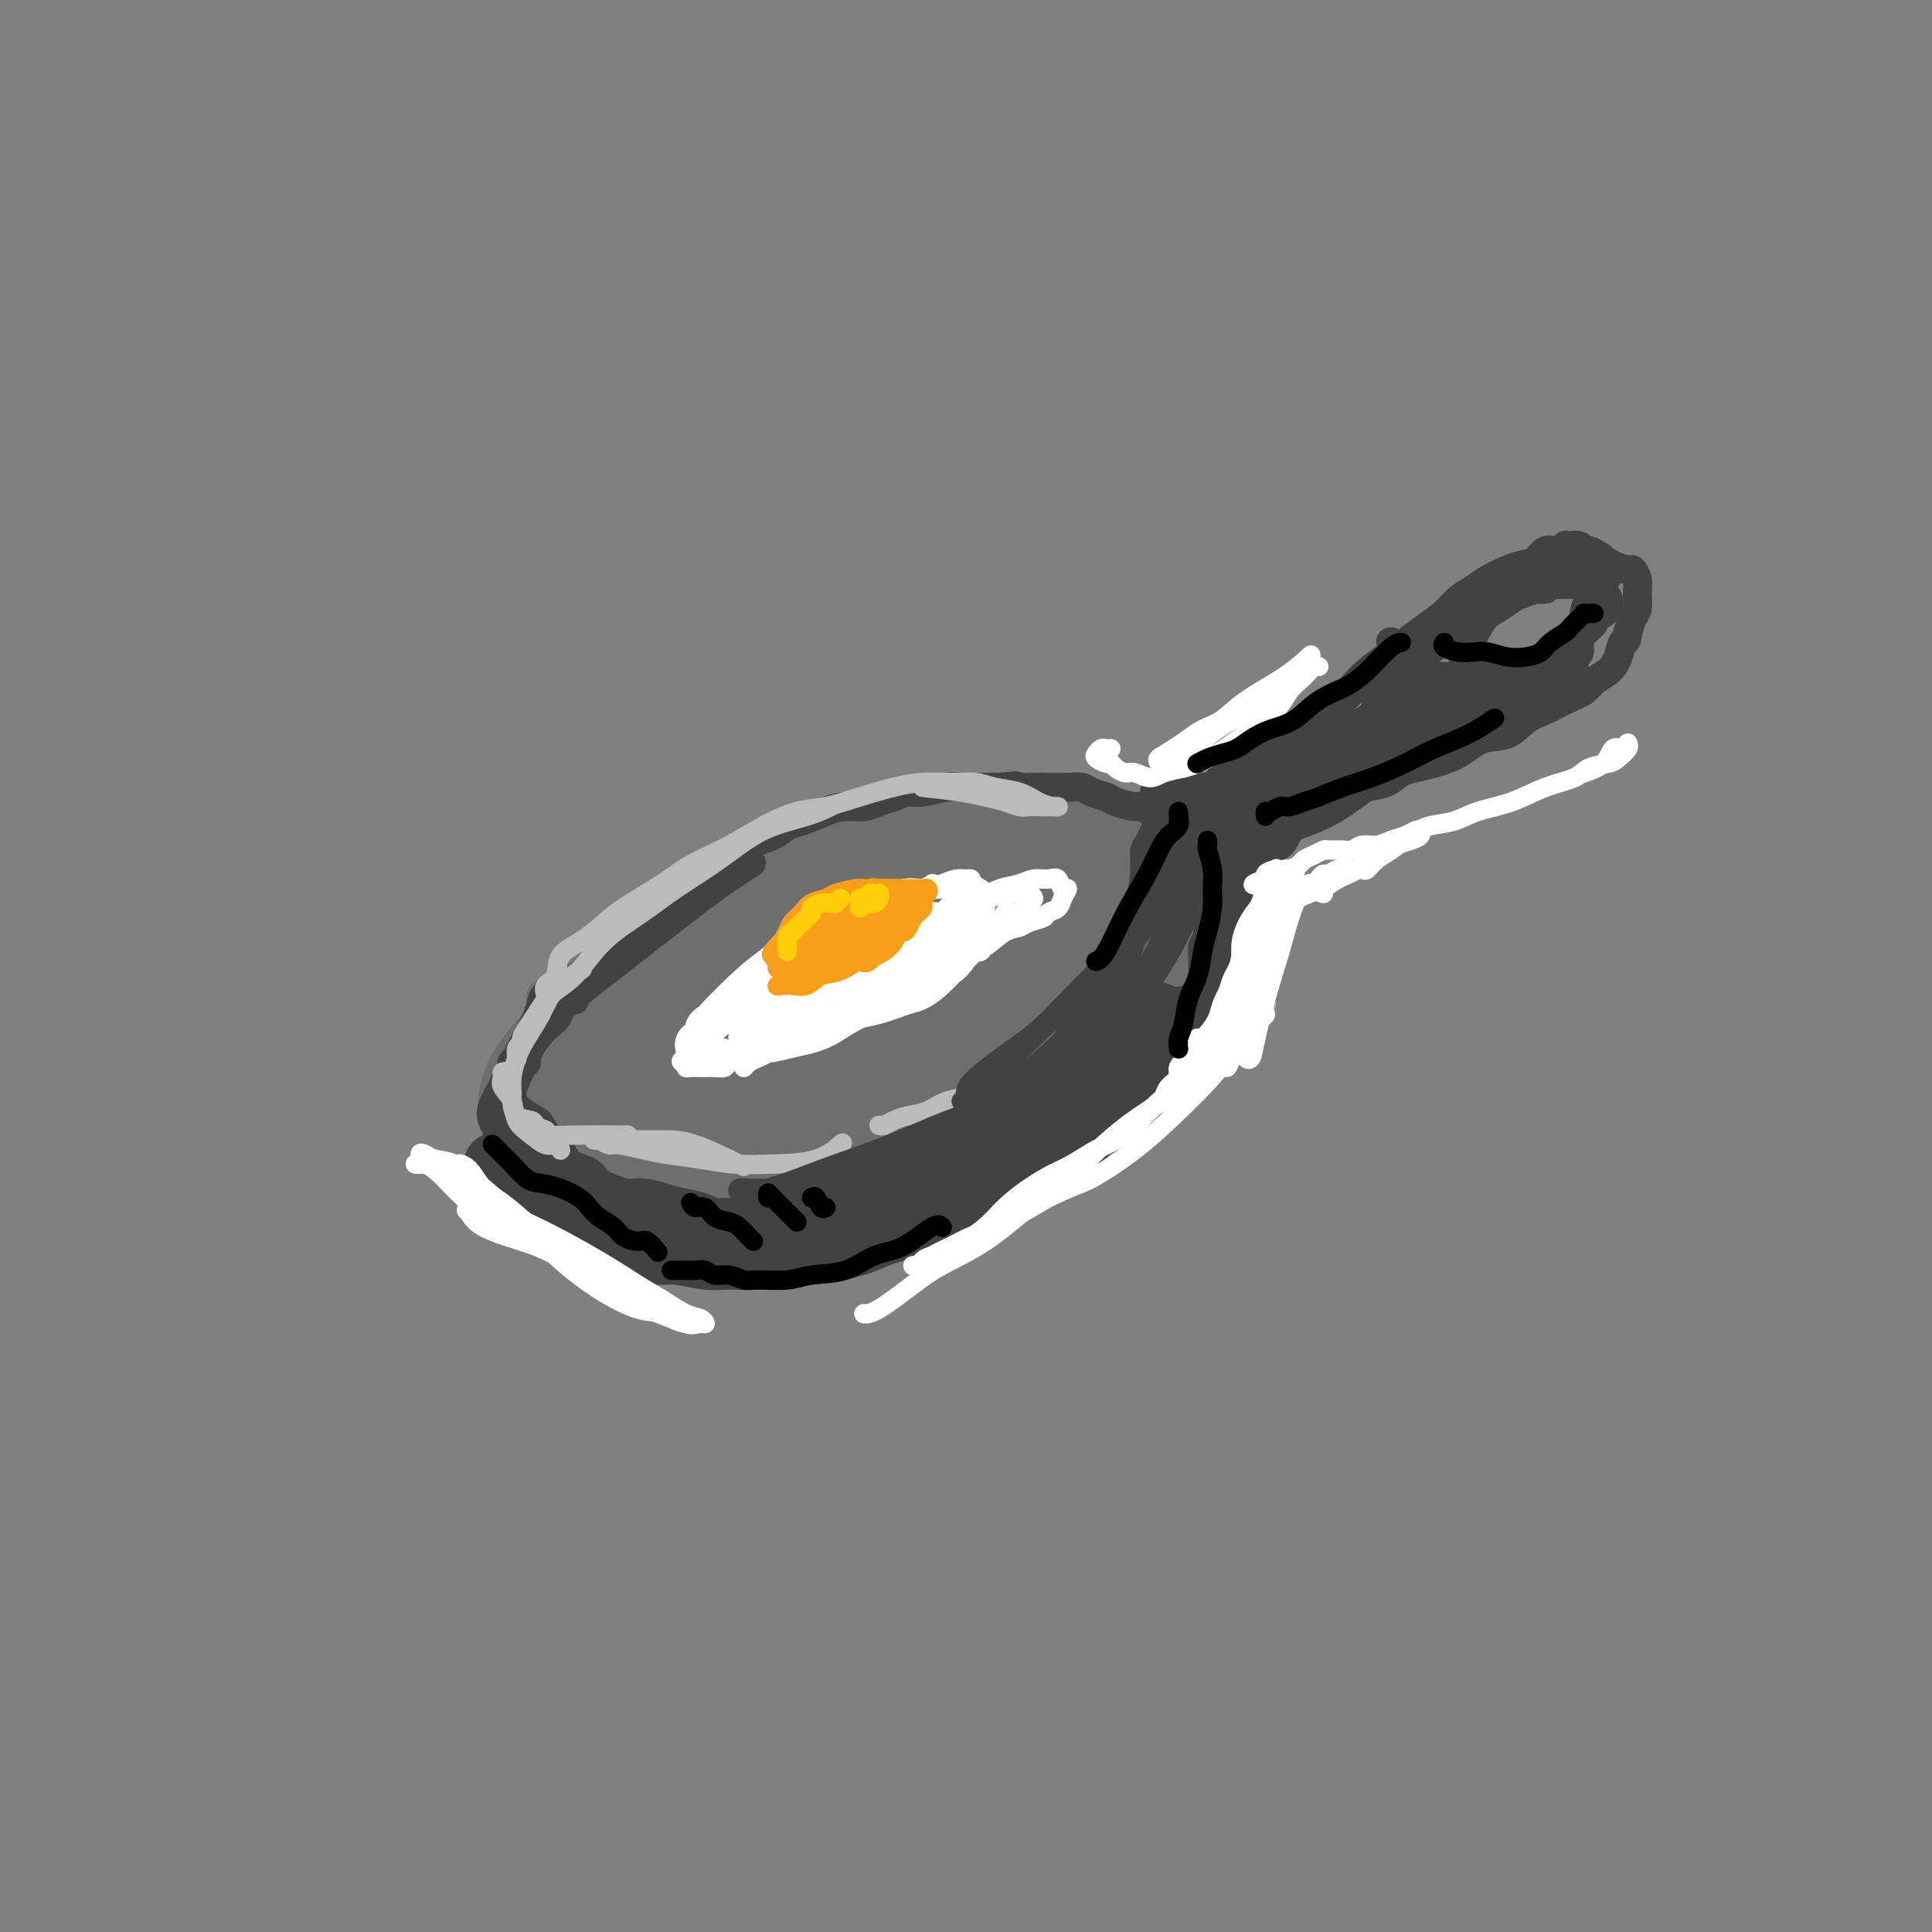 <svg viewBox='0 0 400 400' version='1.1' xmlns='http://www.w3.org/2000/svg' xmlns:xlink='http://www.w3.org/1999/xlink'><rect x="0" y="0" width="400" height="400" fill="#808080" stroke="none"/><g fill='none' stroke='rgb(109,110,112)' stroke-width='4' stroke-linecap='round' stroke-linejoin='round'><path d='M111,209c0.035,-0.244 0.069,-0.487 0,-1c-0.069,-0.513 -0.243,-1.294 0,-2c0.243,-0.706 0.903,-1.337 2,-2c1.097,-0.663 2.633,-1.360 4,-2c1.367,-0.640 2.566,-1.224 4,-2c1.434,-0.776 3.104,-1.745 5,-3c1.896,-1.255 4.018,-2.798 6,-4c1.982,-1.202 3.823,-2.065 6,-3c2.177,-0.935 4.689,-1.944 7,-3c2.311,-1.056 4.420,-2.159 7,-3c2.580,-0.841 5.629,-1.419 8,-2c2.371,-0.581 4.062,-1.164 6,-2c1.938,-0.836 4.121,-1.926 7,-3c2.879,-1.074 6.453,-2.131 9,-3c2.547,-0.869 4.065,-1.549 6,-2c1.935,-0.451 4.285,-0.672 7,-1c2.715,-0.328 5.793,-0.761 8,-1c2.207,-0.239 3.542,-0.283 5,0c1.458,0.283 3.040,0.893 5,1c1.960,0.107 4.299,-0.288 6,0c1.701,0.288 2.763,1.258 4,2c1.237,0.742 2.650,1.256 4,2c1.350,0.744 2.639,1.718 4,3c1.361,1.282 2.795,2.871 4,4c1.205,1.129 2.183,1.797 3,3c0.817,1.203 1.474,2.942 2,4c0.526,1.058 0.920,1.437 1,2c0.080,0.563 -0.155,1.311 0,2c0.155,0.689 0.701,1.319 1,2c0.299,0.681 0.350,1.414 0,2c-0.350,0.586 -1.100,1.025 -2,2c-0.900,0.975 -1.950,2.488 -3,4'/><path d='M237,203c-1.583,2.198 -3.040,4.695 -4,7c-0.960,2.305 -1.421,4.420 -2,6c-0.579,1.580 -1.275,2.624 -2,4c-0.725,1.376 -1.481,3.083 -2,4c-0.519,0.917 -0.803,1.043 -2,2c-1.197,0.957 -3.309,2.746 -5,4c-1.691,1.254 -2.963,1.973 -4,3c-1.037,1.027 -1.841,2.361 -3,3c-1.159,0.639 -2.675,0.581 -4,1c-1.325,0.419 -2.460,1.313 -4,2c-1.540,0.687 -3.484,1.167 -6,2c-2.516,0.833 -5.604,2.020 -8,3c-2.396,0.980 -4.099,1.754 -6,2c-1.901,0.246 -3.998,-0.036 -6,0c-2.002,0.036 -3.907,0.391 -6,1c-2.093,0.609 -4.374,1.472 -7,2c-2.626,0.528 -5.598,0.722 -8,1c-2.402,0.278 -4.236,0.640 -7,1c-2.764,0.360 -6.458,0.718 -9,1c-2.542,0.282 -3.931,0.490 -6,0c-2.069,-0.490 -4.816,-1.677 -7,-2c-2.184,-0.323 -3.804,0.218 -6,0c-2.196,-0.218 -4.969,-1.196 -7,-2c-2.031,-0.804 -3.321,-1.436 -5,-2c-1.679,-0.564 -3.748,-1.060 -5,-2c-1.252,-0.940 -1.686,-2.323 -2,-4c-0.314,-1.677 -0.507,-3.648 0,-6c0.507,-2.352 1.713,-5.084 3,-8c1.287,-2.916 2.654,-6.016 5,-9c2.346,-2.984 5.670,-5.853 7,-7c1.330,-1.147 0.665,-0.574 0,0'/></g>
<g fill='none' stroke='rgb(109,110,112)' stroke-width='20' stroke-linecap='round' stroke-linejoin='round'><path d='M128,220c0.008,-0.146 0.017,-0.292 0,-1c-0.017,-0.708 -0.058,-1.976 0,-3c0.058,-1.024 0.217,-1.802 1,-3c0.783,-1.198 2.191,-2.814 4,-4c1.809,-1.186 4.020,-1.941 6,-3c1.980,-1.059 3.728,-2.421 7,-4c3.272,-1.579 8.066,-3.374 12,-5c3.934,-1.626 7.007,-3.084 11,-4c3.993,-0.916 8.906,-1.290 13,-2c4.094,-0.710 7.367,-1.754 11,-2c3.633,-0.246 7.625,0.307 11,0c3.375,-0.307 6.134,-1.476 9,-2c2.866,-0.524 5.839,-0.405 8,0c2.161,0.405 3.511,1.097 5,2c1.489,0.903 3.118,2.019 4,3c0.882,0.981 1.017,1.828 1,3c-0.017,1.172 -0.185,2.668 0,4c0.185,1.332 0.724,2.499 0,4c-0.724,1.501 -2.713,3.335 -5,5c-2.287,1.665 -4.874,3.159 -8,5c-3.126,1.841 -6.791,4.028 -10,6c-3.209,1.972 -5.962,3.730 -9,5c-3.038,1.270 -6.362,2.054 -10,3c-3.638,0.946 -7.590,2.055 -12,3c-4.410,0.945 -9.278,1.726 -14,3c-4.722,1.274 -9.299,3.041 -14,4c-4.701,0.959 -9.525,1.110 -13,1c-3.475,-0.110 -5.600,-0.480 -8,-1c-2.400,-0.520 -5.076,-1.191 -7,-2c-1.924,-0.809 -3.095,-1.756 -4,-3c-0.905,-1.244 -1.544,-2.784 -2,-4c-0.456,-1.216 -0.728,-2.108 -1,-3'/><path d='M114,225c-0.896,-2.645 0.364,-4.256 2,-6c1.636,-1.744 3.647,-3.620 6,-6c2.353,-2.380 5.046,-5.264 8,-8c2.954,-2.736 6.167,-5.323 10,-8c3.833,-2.677 8.285,-5.442 13,-8c4.715,-2.558 9.692,-4.907 15,-7c5.308,-2.093 10.949,-3.931 16,-5c5.051,-1.069 9.514,-1.371 14,-2c4.486,-0.629 8.995,-1.585 13,-2c4.005,-0.415 7.507,-0.289 11,0c3.493,0.289 6.979,0.740 10,2c3.021,1.260 5.577,3.328 8,5c2.423,1.672 4.712,2.948 6,4c1.288,1.052 1.576,1.879 2,3c0.424,1.121 0.984,2.535 0,4c-0.984,1.465 -3.511,2.982 -6,5c-2.489,2.018 -4.938,4.536 -8,7c-3.062,2.464 -6.736,4.875 -11,8c-4.264,3.125 -9.118,6.964 -13,9c-3.882,2.036 -6.793,2.269 -10,3c-3.207,0.731 -6.711,1.959 -11,3c-4.289,1.041 -9.363,1.896 -14,3c-4.637,1.104 -8.837,2.459 -14,4c-5.163,1.541 -11.288,3.268 -17,5c-5.712,1.732 -11.010,3.470 -15,4c-3.990,0.530 -6.672,-0.147 -9,-1c-2.328,-0.853 -4.303,-1.883 -6,-3c-1.697,-1.117 -3.115,-2.320 -4,-4c-0.885,-1.680 -1.238,-3.837 -1,-6c0.238,-2.163 1.068,-4.332 3,-7c1.932,-2.668 4.966,-5.834 8,-9'/><path d='M120,212c2.876,-3.231 6.067,-6.809 10,-10c3.933,-3.191 8.610,-5.994 14,-9c5.390,-3.006 11.494,-6.213 17,-9c5.506,-2.787 10.414,-5.152 16,-7c5.586,-1.848 11.851,-3.178 17,-4c5.149,-0.822 9.181,-1.135 13,-1c3.819,0.135 7.426,0.718 11,2c3.574,1.282 7.114,3.263 10,5c2.886,1.737 5.118,3.230 7,5c1.882,1.770 3.415,3.817 4,6c0.585,2.183 0.221,4.502 -1,7c-1.221,2.498 -3.299,5.175 -6,8c-2.701,2.825 -6.025,5.798 -10,9c-3.975,3.202 -8.602,6.633 -14,10c-5.398,3.367 -11.568,6.670 -17,9c-5.432,2.330 -10.127,3.687 -14,4c-3.873,0.313 -6.925,-0.419 -11,0c-4.075,0.419 -9.172,1.989 -14,3c-4.828,1.011 -9.386,1.465 -14,2c-4.614,0.535 -9.284,1.153 -13,1c-3.716,-0.153 -6.478,-1.076 -8,-3c-1.522,-1.924 -1.802,-4.850 -2,-8c-0.198,-3.150 -0.312,-6.526 1,-10c1.312,-3.474 4.051,-7.046 7,-10c2.949,-2.954 6.110,-5.288 10,-8c3.890,-2.712 8.510,-5.801 14,-9c5.490,-3.199 11.849,-6.509 18,-9c6.151,-2.491 12.092,-4.162 18,-5c5.908,-0.838 11.783,-0.841 17,-1c5.217,-0.159 9.776,-0.474 14,0c4.224,0.474 8.112,1.737 12,3'/><path d='M226,183c5.727,1.307 7.043,3.074 9,5c1.957,1.926 4.555,4.012 6,6c1.445,1.988 1.738,3.877 1,6c-0.738,2.123 -2.505,4.479 -5,7c-2.495,2.521 -5.717,5.207 -10,8c-4.283,2.793 -9.627,5.692 -16,9c-6.373,3.308 -13.775,7.025 -20,9c-6.225,1.975 -11.275,2.209 -16,2c-4.725,-0.209 -9.127,-0.862 -14,-1c-4.873,-0.138 -10.218,0.240 -15,0c-4.782,-0.240 -9.001,-1.099 -13,-2c-3.999,-0.901 -7.780,-1.843 -10,-4c-2.220,-2.157 -2.881,-5.530 -2,-9c0.881,-3.470 3.305,-7.038 7,-10c3.695,-2.962 8.662,-5.317 14,-8c5.338,-2.683 11.046,-5.693 18,-8c6.954,-2.307 15.155,-3.911 22,-5c6.845,-1.089 12.335,-1.664 18,-2c5.665,-0.336 11.504,-0.434 16,0c4.496,0.434 7.649,1.401 10,2c2.351,0.599 3.900,0.830 5,2c1.100,1.170 1.750,3.280 1,5c-0.750,1.720 -2.901,3.051 -6,5c-3.099,1.949 -7.146,4.518 -12,7c-4.854,2.482 -10.513,4.879 -17,8c-6.487,3.121 -13.801,6.967 -20,9c-6.199,2.033 -11.283,2.255 -15,2c-3.717,-0.255 -6.069,-0.986 -7,-2c-0.931,-1.014 -0.443,-2.312 0,-3c0.443,-0.688 0.841,-0.768 3,-2c2.159,-1.232 6.080,-3.616 10,-6'/><path d='M168,213c4.521,-2.758 9.324,-4.152 14,-6c4.676,-1.848 9.224,-4.149 14,-6c4.776,-1.851 9.781,-3.252 13,-4c3.219,-0.748 4.651,-0.843 6,-1c1.349,-0.157 2.613,-0.375 2,0c-0.613,0.375 -3.103,1.343 -6,3c-2.897,1.657 -6.201,4.003 -11,7c-4.799,2.997 -11.092,6.644 -18,10c-6.908,3.356 -14.431,6.419 -20,8c-5.569,1.581 -9.184,1.678 -12,2c-2.816,0.322 -4.834,0.868 -6,1c-1.166,0.132 -1.480,-0.150 -1,-1c0.480,-0.850 1.752,-2.266 4,-4c2.248,-1.734 5.470,-3.785 9,-6c3.530,-2.215 7.368,-4.593 12,-7c4.632,-2.407 10.058,-4.841 15,-7c4.942,-2.159 9.401,-4.042 13,-5c3.599,-0.958 6.337,-0.992 8,-1c1.663,-0.008 2.250,0.008 2,0c-0.250,-0.008 -1.336,-0.042 -4,1c-2.664,1.042 -6.905,3.159 -11,5c-4.095,1.841 -8.044,3.406 -14,6c-5.956,2.594 -13.919,6.215 -21,9c-7.081,2.785 -13.278,4.732 -17,5c-3.722,0.268 -4.967,-1.144 -5,-2c-0.033,-0.856 1.146,-1.157 3,-2c1.854,-0.843 4.384,-2.227 9,-3c4.616,-0.773 11.319,-0.935 14,-1c2.681,-0.065 1.341,-0.032 0,0'/></g>
<g fill='none' stroke='rgb(66,66,66)' stroke-width='12' stroke-linecap='round' stroke-linejoin='round'><path d='M115,244c-0.346,0.022 -0.693,0.044 -1,0c-0.307,-0.044 -0.576,-0.156 -1,0c-0.424,0.156 -1.004,0.578 -1,1c0.004,0.422 0.593,0.845 1,1c0.407,0.155 0.633,0.042 1,0c0.367,-0.042 0.875,-0.012 1,0c0.125,0.012 -0.132,0.006 0,0c0.132,-0.006 0.653,-0.013 1,0c0.347,0.013 0.519,0.045 1,0c0.481,-0.045 1.272,-0.166 2,0c0.728,0.166 1.394,0.618 2,1c0.606,0.382 1.151,0.694 2,1c0.849,0.306 2.000,0.607 3,1c1.000,0.393 1.847,0.879 3,1c1.153,0.121 2.611,-0.121 4,0c1.389,0.121 2.710,0.607 4,1c1.290,0.393 2.549,0.694 4,1c1.451,0.306 3.095,0.618 4,1c0.905,0.382 1.073,0.834 2,1c0.927,0.166 2.614,0.045 4,0c1.386,-0.045 2.470,-0.015 4,0c1.530,0.015 3.507,0.016 5,0c1.493,-0.016 2.501,-0.048 4,0c1.499,0.048 3.487,0.176 5,0c1.513,-0.176 2.550,-0.655 4,-1c1.450,-0.345 3.314,-0.557 5,-1c1.686,-0.443 3.193,-1.116 5,-2c1.807,-0.884 3.915,-1.977 6,-3c2.085,-1.023 4.146,-1.975 6,-3c1.854,-1.025 3.499,-2.122 5,-3c1.501,-0.878 2.857,-1.537 4,-2c1.143,-0.463 2.071,-0.732 3,-1'/><path d='M207,238c6.430,-2.667 3.503,-1.334 3,-1c-0.503,0.334 1.416,-0.331 3,-1c1.584,-0.669 2.831,-1.340 4,-2c1.169,-0.660 2.260,-1.307 3,-2c0.740,-0.693 1.129,-1.430 2,-2c0.871,-0.570 2.224,-0.971 3,-2c0.776,-1.029 0.974,-2.684 2,-4c1.026,-1.316 2.880,-2.291 4,-3c1.120,-0.709 1.508,-1.150 2,-2c0.492,-0.850 1.089,-2.110 2,-3c0.911,-0.890 2.136,-1.412 3,-2c0.864,-0.588 1.367,-1.242 2,-2c0.633,-0.758 1.395,-1.621 2,-2c0.605,-0.379 1.054,-0.274 2,-1c0.946,-0.726 2.388,-2.281 3,-3c0.612,-0.719 0.392,-0.601 1,-1c0.608,-0.399 2.042,-1.315 3,-2c0.958,-0.685 1.438,-1.140 2,-2c0.562,-0.860 1.205,-2.125 2,-3c0.795,-0.875 1.744,-1.359 2,-2c0.256,-0.641 -0.179,-1.440 0,-2c0.179,-0.560 0.971,-0.882 1,-1c0.029,-0.118 -0.706,-0.034 -1,0c-0.294,0.034 -0.147,0.017 0,0'/><path d='M257,192c0.112,-0.331 0.223,-0.663 0,-1c-0.223,-0.337 -0.781,-0.680 -1,-1c-0.219,-0.320 -0.098,-0.617 0,-1c0.098,-0.383 0.174,-0.851 0,-1c-0.174,-0.149 -0.597,0.021 -1,1c-0.403,0.979 -0.786,2.768 -1,4c-0.214,1.232 -0.260,1.909 -1,3c-0.740,1.091 -2.174,2.598 -3,4c-0.826,1.402 -1.044,2.700 -2,4c-0.956,1.300 -2.650,2.602 -4,4c-1.350,1.398 -2.356,2.892 -3,4c-0.644,1.108 -0.926,1.831 -2,3c-1.074,1.169 -2.940,2.783 -4,4c-1.060,1.217 -1.315,2.036 -2,3c-0.685,0.964 -1.800,2.073 -3,3c-1.200,0.927 -2.485,1.671 -4,3c-1.515,1.329 -3.262,3.242 -4,4c-0.738,0.758 -0.468,0.362 -1,1c-0.532,0.638 -1.864,2.311 -3,3c-1.136,0.689 -2.074,0.394 -3,1c-0.926,0.606 -1.841,2.112 -3,3c-1.159,0.888 -2.564,1.159 -4,2c-1.436,0.841 -2.904,2.253 -4,3c-1.096,0.747 -1.818,0.830 -3,1c-1.182,0.170 -2.822,0.427 -4,1c-1.178,0.573 -1.894,1.462 -3,2c-1.106,0.538 -2.602,0.725 -4,1c-1.398,0.275 -2.699,0.637 -4,1'/><path d='M186,251c-5.668,2.741 -3.838,2.093 -4,2c-0.162,-0.093 -2.315,0.367 -4,1c-1.685,0.633 -2.903,1.437 -4,2c-1.097,0.563 -2.074,0.884 -3,1c-0.926,0.116 -1.803,0.027 -3,0c-1.197,-0.027 -2.715,0.008 -4,0c-1.285,-0.008 -2.338,-0.058 -3,0c-0.662,0.058 -0.933,0.226 -2,0c-1.067,-0.226 -2.931,-0.845 -4,-1c-1.069,-0.155 -1.344,0.156 -2,0c-0.656,-0.156 -1.695,-0.778 -3,-1c-1.305,-0.222 -2.877,-0.045 -4,0c-1.123,0.045 -1.796,-0.044 -3,0c-1.204,0.044 -2.940,0.219 -4,0c-1.060,-0.219 -1.443,-0.832 -2,-1c-0.557,-0.168 -1.289,0.109 -2,0c-0.711,-0.109 -1.400,-0.603 -2,-1c-0.600,-0.397 -1.112,-0.697 -2,-1c-0.888,-0.303 -2.154,-0.610 -3,-1c-0.846,-0.390 -1.274,-0.864 -2,-1c-0.726,-0.136 -1.751,0.066 -2,0c-0.249,-0.066 0.278,-0.399 0,-1c-0.278,-0.601 -1.360,-1.469 -2,-2c-0.640,-0.531 -0.839,-0.724 -1,-1c-0.161,-0.276 -0.284,-0.634 -1,-1c-0.716,-0.366 -2.024,-0.739 -3,-1c-0.976,-0.261 -1.621,-0.410 -2,-1c-0.379,-0.590 -0.493,-1.622 -1,-2c-0.507,-0.378 -1.406,-0.102 -2,0c-0.594,0.102 -0.884,0.029 -1,0c-0.116,-0.029 -0.058,-0.015 0,0'/><path d='M102,241c0.124,-0.380 0.249,-0.760 1,0c0.751,0.760 2.130,2.661 3,4c0.870,1.339 1.231,2.115 2,3c0.769,0.885 1.945,1.877 3,3c1.055,1.123 1.989,2.377 3,3c1.011,0.623 2.099,0.616 3,1c0.901,0.384 1.614,1.160 3,2c1.386,0.840 3.444,1.746 5,2c1.556,0.254 2.610,-0.142 4,0c1.390,0.142 3.115,0.823 5,1c1.885,0.177 3.931,-0.152 6,0c2.069,0.152 4.163,0.783 6,1c1.837,0.217 3.417,0.020 5,0c1.583,-0.020 3.167,0.136 5,0c1.833,-0.136 3.913,-0.564 6,-1c2.087,-0.436 4.180,-0.878 6,-1c1.820,-0.122 3.365,0.077 5,0c1.635,-0.077 3.359,-0.429 5,-1c1.641,-0.571 3.198,-1.359 5,-2c1.802,-0.641 3.850,-1.133 6,-2c2.150,-0.867 4.402,-2.109 6,-3c1.598,-0.891 2.542,-1.432 4,-2c1.458,-0.568 3.429,-1.162 5,-2c1.571,-0.838 2.743,-1.918 4,-3c1.257,-1.082 2.599,-2.164 4,-3c1.401,-0.836 2.862,-1.426 4,-2c1.138,-0.574 1.955,-1.133 3,-2c1.045,-0.867 2.320,-2.041 3,-3c0.680,-0.959 0.766,-1.703 1,-2c0.234,-0.297 0.617,-0.149 1,0'/><path d='M224,232c5.621,-3.295 2.173,-0.531 1,0c-1.173,0.531 -0.072,-1.171 1,-2c1.072,-0.829 2.117,-0.784 3,-1c0.883,-0.216 1.606,-0.691 2,-1c0.394,-0.309 0.459,-0.450 1,-1c0.541,-0.550 1.559,-1.509 2,-2c0.441,-0.491 0.307,-0.514 1,-1c0.693,-0.486 2.213,-1.435 3,-2c0.787,-0.565 0.840,-0.747 1,-1c0.160,-0.253 0.428,-0.579 1,-1c0.572,-0.421 1.449,-0.938 2,-1c0.551,-0.062 0.776,0.332 1,0c0.224,-0.332 0.445,-1.391 1,-2c0.555,-0.609 1.443,-0.767 2,-1c0.557,-0.233 0.784,-0.540 1,-1c0.216,-0.460 0.421,-1.073 1,-2c0.579,-0.927 1.532,-2.170 2,-3c0.468,-0.830 0.450,-1.248 1,-2c0.550,-0.752 1.668,-1.837 2,-3c0.332,-1.163 -0.121,-2.405 0,-3c0.121,-0.595 0.816,-0.543 1,-1c0.184,-0.457 -0.143,-1.422 0,-2c0.143,-0.578 0.757,-0.768 1,-1c0.243,-0.232 0.115,-0.506 0,-1c-0.115,-0.494 -0.216,-1.208 0,-2c0.216,-0.792 0.748,-1.661 1,-2c0.252,-0.339 0.225,-0.149 0,0c-0.225,0.149 -0.648,0.256 -1,0c-0.352,-0.256 -0.633,-0.877 -1,-1c-0.367,-0.123 -0.819,0.250 -1,0c-0.181,-0.250 -0.090,-1.125 0,-2'/><path d='M253,190c0.001,-2.538 0.004,-1.383 0,-1c-0.004,0.383 -0.014,-0.008 0,0c0.014,0.008 0.053,0.413 0,1c-0.053,0.587 -0.199,1.356 0,2c0.199,0.644 0.741,1.162 1,2c0.259,0.838 0.234,1.995 0,3c-0.234,1.005 -0.677,1.858 -1,3c-0.323,1.142 -0.525,2.573 -1,4c-0.475,1.427 -1.221,2.851 -2,4c-0.779,1.149 -1.590,2.024 -2,3c-0.410,0.976 -0.419,2.054 -1,3c-0.581,0.946 -1.736,1.762 -3,3c-1.264,1.238 -2.638,2.899 -4,4c-1.362,1.101 -2.712,1.644 -4,3c-1.288,1.356 -2.514,3.526 -4,5c-1.486,1.474 -3.233,2.251 -5,4c-1.767,1.749 -3.553,4.471 -5,6c-1.447,1.529 -2.556,1.865 -3,2c-0.444,0.135 -0.222,0.067 0,0'/></g>
<g fill='none' stroke='rgb(66,66,66)' stroke-width='6' stroke-linecap='round' stroke-linejoin='round'><path d='M254,188c0.113,-0.437 0.226,-0.875 0,-1c-0.226,-0.125 -0.793,0.061 -1,0c-0.207,-0.061 -0.056,-0.371 0,-1c0.056,-0.629 0.016,-1.578 0,-2c-0.016,-0.422 -0.007,-0.319 0,-1c0.007,-0.681 0.014,-2.148 0,-3c-0.014,-0.852 -0.047,-1.091 0,-2c0.047,-0.909 0.174,-2.488 0,-3c-0.174,-0.512 -0.649,0.042 -1,0c-0.351,-0.042 -0.577,-0.681 -1,-1c-0.423,-0.319 -1.041,-0.320 -1,0c0.041,0.320 0.743,0.959 1,1c0.257,0.041 0.068,-0.517 0,0c-0.068,0.517 -0.016,2.108 0,3c0.016,0.892 -0.003,1.084 0,2c0.003,0.916 0.027,2.556 0,4c-0.027,1.444 -0.104,2.694 0,4c0.104,1.306 0.389,2.670 0,4c-0.389,1.330 -1.451,2.626 -2,4c-0.549,1.374 -0.584,2.827 -1,4c-0.416,1.173 -1.212,2.065 -2,3c-0.788,0.935 -1.566,1.913 -2,3c-0.434,1.087 -0.522,2.283 -1,3c-0.478,0.717 -1.345,0.955 -2,2c-0.655,1.045 -1.100,2.897 -2,4c-0.900,1.103 -2.257,1.458 -3,2c-0.743,0.542 -0.871,1.271 -1,2'/><path d='M235,219c-2.812,4.226 -1.841,1.292 -2,1c-0.159,-0.292 -1.446,2.058 -2,3c-0.554,0.942 -0.375,0.476 -1,1c-0.625,0.524 -2.055,2.037 -3,3c-0.945,0.963 -1.406,1.374 -2,2c-0.594,0.626 -1.320,1.467 -2,2c-0.680,0.533 -1.313,0.759 -2,1c-0.687,0.241 -1.429,0.497 -2,1c-0.571,0.503 -0.972,1.253 -2,2c-1.028,0.747 -2.682,1.491 -4,2c-1.318,0.509 -2.299,0.782 -3,1c-0.701,0.218 -1.123,0.380 -2,1c-0.877,0.620 -2.209,1.699 -3,2c-0.791,0.301 -1.042,-0.174 -2,0c-0.958,0.174 -2.622,0.999 -4,2c-1.378,1.001 -2.469,2.179 -4,3c-1.531,0.821 -3.501,1.284 -5,2c-1.499,0.716 -2.527,1.683 -3,2c-0.473,0.317 -0.392,-0.017 -1,0c-0.608,0.017 -1.906,0.387 -3,1c-1.094,0.613 -1.983,1.471 -3,2c-1.017,0.529 -2.162,0.730 -3,1c-0.838,0.270 -1.368,0.608 -2,1c-0.632,0.392 -1.366,0.836 -2,1c-0.634,0.164 -1.169,0.048 -2,0c-0.831,-0.048 -1.958,-0.026 -3,0c-1.042,0.026 -1.997,0.057 -3,0c-1.003,-0.057 -2.052,-0.201 -3,0c-0.948,0.201 -1.794,0.746 -3,1c-1.206,0.254 -2.773,0.215 -4,0c-1.227,-0.215 -2.113,-0.608 -3,-1'/><path d='M152,256c-3.514,-0.179 -1.798,-0.626 -2,-1c-0.202,-0.374 -2.321,-0.676 -4,-1c-1.679,-0.324 -2.917,-0.672 -4,-1c-1.083,-0.328 -2.009,-0.637 -3,-1c-0.991,-0.363 -2.046,-0.780 -3,-1c-0.954,-0.220 -1.807,-0.243 -3,-1c-1.193,-0.757 -2.724,-2.249 -4,-3c-1.276,-0.751 -2.295,-0.763 -3,-1c-0.705,-0.237 -1.095,-0.701 -2,-1c-0.905,-0.299 -2.325,-0.435 -3,-1c-0.675,-0.565 -0.605,-1.560 -1,-2c-0.395,-0.440 -1.256,-0.327 -2,-1c-0.744,-0.673 -1.372,-2.134 -2,-3c-0.628,-0.866 -1.258,-1.139 -2,-2c-0.742,-0.861 -1.596,-2.310 -2,-3c-0.404,-0.690 -0.357,-0.622 -1,-1c-0.643,-0.378 -1.976,-1.201 -3,-2c-1.024,-0.799 -1.738,-1.573 -2,-2c-0.262,-0.427 -0.070,-0.506 0,-1c0.070,-0.494 0.019,-1.402 0,-2c-0.019,-0.598 -0.005,-0.885 0,-1c0.005,-0.115 0.003,-0.057 0,0'/><path d='M107,241c0.113,-0.342 0.227,-0.685 0,-1c-0.227,-0.315 -0.794,-0.604 -1,-1c-0.206,-0.396 -0.050,-0.901 0,-2c0.050,-1.099 -0.007,-2.793 0,-4c0.007,-1.207 0.079,-1.927 0,-3c-0.079,-1.073 -0.310,-2.500 0,-4c0.310,-1.500 1.161,-3.075 2,-5c0.839,-1.925 1.664,-4.200 3,-6c1.336,-1.800 3.181,-3.123 4,-4c0.819,-0.877 0.611,-1.307 1,-2c0.389,-0.693 1.374,-1.648 2,-2c0.626,-0.352 0.893,-0.101 1,0c0.107,0.101 0.053,0.050 0,0'/><path d='M116,206c-1.173,-0.161 -2.345,-0.323 -3,0c-0.655,0.323 -0.792,1.130 -1,2c-0.208,0.870 -0.486,1.801 -1,3c-0.514,1.199 -1.262,2.665 -2,4c-0.738,1.335 -1.466,2.538 -2,4c-0.534,1.462 -0.875,3.182 -1,5c-0.125,1.818 -0.034,3.735 0,5c0.034,1.265 0.010,1.880 0,3c-0.010,1.120 -0.006,2.747 0,4c0.006,1.253 0.013,2.133 0,3c-0.013,0.867 -0.046,1.720 0,2c0.046,0.280 0.171,-0.012 0,0c-0.171,0.012 -0.638,0.327 -1,0c-0.362,-0.327 -0.621,-1.297 -1,-2c-0.379,-0.703 -0.880,-1.139 -1,-2c-0.120,-0.861 0.139,-2.146 0,-3c-0.139,-0.854 -0.677,-1.276 -1,-2c-0.323,-0.724 -0.430,-1.749 0,-3c0.430,-1.251 1.399,-2.727 2,-4c0.601,-1.273 0.835,-2.344 2,-4c1.165,-1.656 3.260,-3.897 5,-6c1.740,-2.103 3.124,-4.067 5,-6c1.876,-1.933 4.244,-3.836 7,-6c2.756,-2.164 5.899,-4.591 9,-7c3.101,-2.409 6.161,-4.800 9,-7c2.839,-2.200 5.457,-4.208 8,-6c2.543,-1.792 5.012,-3.369 6,-4c0.988,-0.631 0.494,-0.315 0,0'/><path d='M109,220c-0.344,0.003 -0.688,0.006 -1,0c-0.312,-0.006 -0.591,-0.021 -1,0c-0.409,0.021 -0.948,0.078 -1,0c-0.052,-0.078 0.382,-0.292 1,-1c0.618,-0.708 1.418,-1.910 2,-3c0.582,-1.090 0.946,-2.066 2,-3c1.054,-0.934 2.798,-1.825 4,-3c1.202,-1.175 1.861,-2.636 3,-4c1.139,-1.364 2.759,-2.633 4,-4c1.241,-1.367 2.103,-2.831 3,-4c0.897,-1.169 1.828,-2.041 3,-3c1.172,-0.959 2.584,-2.003 4,-3c1.416,-0.997 2.837,-1.946 4,-3c1.163,-1.054 2.070,-2.211 3,-3c0.930,-0.789 1.884,-1.208 3,-2c1.116,-0.792 2.396,-1.956 4,-3c1.604,-1.044 3.533,-1.966 5,-3c1.467,-1.034 2.472,-2.178 4,-3c1.528,-0.822 3.580,-1.320 5,-2c1.420,-0.680 2.207,-1.540 3,-2c0.793,-0.460 1.591,-0.519 3,-1c1.409,-0.481 3.430,-1.386 5,-2c1.570,-0.614 2.689,-0.939 4,-1c1.311,-0.061 2.814,0.142 4,0c1.186,-0.142 2.057,-0.630 3,-1c0.943,-0.370 1.959,-0.621 3,-1c1.041,-0.379 2.106,-0.886 3,-1c0.894,-0.114 1.618,0.166 3,0c1.382,-0.166 3.422,-0.776 5,-1c1.578,-0.224 2.694,-0.060 4,0c1.306,0.060 2.802,0.017 4,0c1.198,-0.017 2.099,-0.009 3,0'/><path d='M207,163c5.499,-0.619 3.245,-0.167 3,0c-0.245,0.167 1.519,0.048 3,0c1.481,-0.048 2.680,-0.024 4,0c1.320,0.024 2.760,0.047 4,0c1.240,-0.047 2.279,-0.166 3,0c0.721,0.166 1.124,0.617 2,1c0.876,0.383 2.227,0.697 3,1c0.773,0.303 0.970,0.595 2,1c1.030,0.405 2.895,0.924 4,1c1.105,0.076 1.451,-0.290 2,0c0.549,0.290 1.303,1.237 2,2c0.697,0.763 1.339,1.343 2,2c0.661,0.657 1.343,1.391 2,2c0.657,0.609 1.289,1.092 2,2c0.711,0.908 1.500,2.241 2,3c0.500,0.759 0.709,0.945 1,2c0.291,1.055 0.663,2.981 1,4c0.337,1.019 0.640,1.132 1,2c0.360,0.868 0.777,2.490 1,4c0.223,1.510 0.252,2.906 0,5c-0.252,2.094 -0.786,4.884 -1,6c-0.214,1.116 -0.107,0.558 0,0'/><path d='M255,193c-0.006,0.198 -0.013,0.397 0,0c0.013,-0.397 0.045,-1.389 0,-2c-0.045,-0.611 -0.168,-0.839 0,-1c0.168,-0.161 0.627,-0.254 1,-1c0.373,-0.746 0.661,-2.144 1,-3c0.339,-0.856 0.728,-1.169 1,-2c0.272,-0.831 0.428,-2.180 1,-3c0.572,-0.820 1.559,-1.111 2,-2c0.441,-0.889 0.334,-2.375 1,-3c0.666,-0.625 2.104,-0.390 3,-1c0.896,-0.610 1.251,-2.065 2,-3c0.749,-0.935 1.892,-1.348 3,-2c1.108,-0.652 2.181,-1.541 3,-2c0.819,-0.459 1.382,-0.488 2,-1c0.618,-0.512 1.289,-1.508 2,-2c0.711,-0.492 1.461,-0.478 2,-1c0.539,-0.522 0.868,-1.578 1,-2c0.132,-0.422 0.066,-0.211 0,0'/><path d='M253,170c0.060,-0.187 0.120,-0.375 0,-1c-0.120,-0.625 -0.422,-1.688 -1,-2c-0.578,-0.312 -1.434,0.126 -2,0c-0.566,-0.126 -0.841,-0.817 -1,-1c-0.159,-0.183 -0.201,0.143 -1,0c-0.799,-0.143 -2.357,-0.756 -3,-1c-0.643,-0.244 -0.373,-0.118 -1,0c-0.627,0.118 -2.150,0.228 -3,0c-0.850,-0.228 -1.025,-0.793 -1,-1c0.025,-0.207 0.251,-0.056 0,0c-0.251,0.056 -0.980,0.016 -1,0c-0.020,-0.016 0.667,-0.008 1,0c0.333,0.008 0.310,0.015 1,0c0.690,-0.015 2.091,-0.051 3,0c0.909,0.051 1.326,0.190 2,0c0.674,-0.190 1.604,-0.710 3,-1c1.396,-0.290 3.257,-0.349 5,-1c1.743,-0.651 3.368,-1.895 5,-3c1.632,-1.105 3.269,-2.070 5,-3c1.731,-0.930 3.554,-1.823 5,-3c1.446,-1.177 2.514,-2.636 4,-4c1.486,-1.364 3.389,-2.632 5,-4c1.611,-1.368 2.929,-2.836 4,-4c1.071,-1.164 1.895,-2.023 3,-3c1.105,-0.977 2.490,-2.071 3,-3c0.510,-0.929 0.146,-1.694 0,-2c-0.146,-0.306 -0.073,-0.153 0,0'/><path d='M253,161c-0.155,-0.214 -0.309,-0.427 0,-1c0.309,-0.573 1.082,-1.505 2,-2c0.918,-0.495 1.981,-0.553 3,-1c1.019,-0.447 1.994,-1.282 3,-2c1.006,-0.718 2.044,-1.318 3,-2c0.956,-0.682 1.829,-1.444 3,-2c1.171,-0.556 2.641,-0.904 4,-2c1.359,-1.096 2.607,-2.940 4,-4c1.393,-1.060 2.931,-1.337 4,-2c1.069,-0.663 1.668,-1.713 3,-3c1.332,-1.287 3.395,-2.810 5,-4c1.605,-1.190 2.751,-2.048 4,-3c1.249,-0.952 2.602,-1.998 4,-3c1.398,-1.002 2.843,-1.960 4,-3c1.157,-1.040 2.027,-2.162 3,-3c0.973,-0.838 2.049,-1.390 3,-2c0.951,-0.610 1.777,-1.276 3,-2c1.223,-0.724 2.845,-1.505 4,-2c1.155,-0.495 1.844,-0.704 3,-1c1.156,-0.296 2.779,-0.679 4,-1c1.221,-0.321 2.041,-0.581 3,-1c0.959,-0.419 2.057,-0.998 3,-1c0.943,-0.002 1.730,0.572 3,1c1.270,0.428 3.024,0.708 4,1c0.976,0.292 1.176,0.595 2,1c0.824,0.405 2.274,0.913 3,1c0.726,0.087 0.727,-0.248 1,0c0.273,0.248 0.816,1.080 1,2c0.184,0.920 0.008,1.927 0,3c-0.008,1.073 0.152,2.212 0,3c-0.152,0.788 -0.615,1.225 -1,2c-0.385,0.775 -0.693,1.887 -1,3'/><path d='M337,131c-0.187,2.324 -0.653,1.634 -1,2c-0.347,0.366 -0.574,1.789 -1,3c-0.426,1.211 -1.050,2.212 -2,3c-0.950,0.788 -2.224,1.365 -3,2c-0.776,0.635 -1.052,1.330 -2,2c-0.948,0.670 -2.566,1.315 -4,2c-1.434,0.685 -2.682,1.408 -4,2c-1.318,0.592 -2.705,1.051 -4,2c-1.295,0.949 -2.500,2.387 -4,3c-1.500,0.613 -3.297,0.401 -5,1c-1.703,0.599 -3.312,2.010 -5,3c-1.688,0.990 -3.455,1.560 -5,2c-1.545,0.440 -2.869,0.750 -4,1c-1.131,0.250 -2.071,0.441 -3,1c-0.929,0.559 -1.848,1.487 -3,2c-1.152,0.513 -2.538,0.613 -4,1c-1.462,0.387 -3.001,1.063 -5,2c-1.999,0.937 -4.460,2.135 -6,3c-1.540,0.865 -2.161,1.397 -3,2c-0.839,0.603 -1.898,1.277 -3,2c-1.102,0.723 -2.248,1.493 -3,2c-0.752,0.507 -1.109,0.749 -2,1c-0.891,0.251 -2.316,0.511 -3,1c-0.684,0.489 -0.629,1.207 -1,2c-0.371,0.793 -1.170,1.660 -2,2c-0.830,0.340 -1.692,0.153 -2,0c-0.308,-0.153 -0.063,-0.270 0,0c0.063,0.270 -0.055,0.928 0,1c0.055,0.072 0.284,-0.442 1,-1c0.716,-0.558 1.919,-1.159 3,-2c1.081,-0.841 2.041,-1.920 3,-3'/><path d='M260,175c1.562,-1.386 2.969,-2.352 5,-4c2.031,-1.648 4.688,-3.978 7,-6c2.312,-2.022 4.281,-3.736 6,-5c1.719,-1.264 3.188,-2.078 3,-2c-0.188,0.078 -2.033,1.046 -4,2c-1.967,0.954 -4.057,1.892 -6,3c-1.943,1.108 -3.741,2.386 -6,4c-2.259,1.614 -4.981,3.563 -8,5c-3.019,1.437 -6.335,2.362 -8,3c-1.665,0.638 -1.680,0.990 -1,1c0.680,0.010 2.055,-0.321 3,-1c0.945,-0.679 1.459,-1.706 3,-3c1.541,-1.294 4.108,-2.856 6,-4c1.892,-1.144 3.107,-1.870 5,-3c1.893,-1.130 4.462,-2.665 6,-4c1.538,-1.335 2.044,-2.471 2,-3c-0.044,-0.529 -0.638,-0.452 -2,0c-1.362,0.452 -3.491,1.278 -6,2c-2.509,0.722 -5.397,1.341 -8,3c-2.603,1.659 -4.922,4.360 -7,6c-2.078,1.640 -3.917,2.221 -5,3c-1.083,0.779 -1.411,1.755 -1,2c0.411,0.245 1.560,-0.243 3,-1c1.440,-0.757 3.169,-1.785 5,-3c1.831,-1.215 3.762,-2.617 6,-4c2.238,-1.383 4.782,-2.746 7,-4c2.218,-1.254 4.110,-2.398 5,-3c0.890,-0.602 0.778,-0.662 1,-1c0.222,-0.338 0.778,-0.954 0,-1c-0.778,-0.046 -2.889,0.477 -5,1'/><path d='M266,158c-1.926,0.403 -4.742,1.909 -7,3c-2.258,1.091 -3.956,1.765 -6,3c-2.044,1.235 -4.432,3.030 -6,4c-1.568,0.970 -2.317,1.116 -2,1c0.317,-0.116 1.699,-0.494 3,-1c1.301,-0.506 2.522,-1.141 4,-2c1.478,-0.859 3.215,-1.943 5,-3c1.785,-1.057 3.619,-2.085 5,-3c1.381,-0.915 2.308,-1.715 3,-2c0.692,-0.285 1.149,-0.054 1,0c-0.149,0.054 -0.904,-0.068 -1,0c-0.096,0.068 0.466,0.328 1,0c0.534,-0.328 1.039,-1.242 2,-2c0.961,-0.758 2.376,-1.359 4,-2c1.624,-0.641 3.456,-1.323 5,-2c1.544,-0.677 2.799,-1.350 4,-2c1.201,-0.650 2.347,-1.277 3,-2c0.653,-0.723 0.812,-1.544 1,-2c0.188,-0.456 0.405,-0.549 1,-1c0.595,-0.451 1.567,-1.261 2,-2c0.433,-0.739 0.328,-1.407 1,-2c0.672,-0.593 2.121,-1.111 3,-2c0.879,-0.889 1.186,-2.148 2,-3c0.814,-0.852 2.133,-1.296 3,-2c0.867,-0.704 1.280,-1.669 2,-3c0.720,-1.331 1.745,-3.028 3,-4c1.255,-0.972 2.738,-1.219 4,-2c1.262,-0.781 2.301,-2.095 3,-3c0.699,-0.905 1.057,-1.401 2,-2c0.943,-0.599 2.472,-1.299 4,-2'/><path d='M315,118c2.593,-1.720 2.575,-1.519 3,-2c0.425,-0.481 1.293,-1.645 2,-2c0.707,-0.355 1.254,0.100 2,0c0.746,-0.100 1.692,-0.755 2,-1c0.308,-0.245 -0.021,-0.081 0,0c0.021,0.081 0.391,0.077 1,0c0.609,-0.077 1.459,-0.229 2,0c0.541,0.229 0.775,0.839 1,1c0.225,0.161 0.440,-0.128 1,0c0.560,0.128 1.465,0.671 2,1c0.535,0.329 0.701,0.443 1,1c0.299,0.557 0.732,1.555 1,2c0.268,0.445 0.371,0.336 0,1c-0.371,0.664 -1.216,2.102 -2,3c-0.784,0.898 -1.508,1.257 -2,2c-0.492,0.743 -0.752,1.872 -1,3c-0.248,1.128 -0.485,2.257 -1,3c-0.515,0.743 -1.310,1.102 -2,2c-0.690,0.898 -1.277,2.335 -2,3c-0.723,0.665 -1.584,0.557 -2,1c-0.416,0.443 -0.388,1.439 -1,2c-0.612,0.561 -1.866,0.689 -3,1c-1.134,0.311 -2.150,0.805 -3,1c-0.850,0.195 -1.534,0.090 -3,0c-1.466,-0.090 -3.715,-0.164 -5,0c-1.285,0.164 -1.606,0.568 -2,0c-0.394,-0.568 -0.860,-2.108 -1,-3c-0.140,-0.892 0.045,-1.136 0,-2c-0.045,-0.864 -0.320,-2.348 0,-3c0.320,-0.652 1.234,-0.472 2,-1c0.766,-0.528 1.383,-1.764 2,-3'/><path d='M307,128c1.136,-0.962 1.978,-1.368 3,-2c1.022,-0.632 2.226,-1.490 3,-2c0.774,-0.510 1.119,-0.673 2,-1c0.881,-0.327 2.297,-0.819 3,-1c0.703,-0.181 0.693,-0.050 1,0c0.307,0.050 0.931,0.017 1,0c0.069,-0.017 -0.418,-0.020 -1,0c-0.582,0.020 -1.258,0.064 -2,0c-0.742,-0.064 -1.549,-0.237 -2,0c-0.451,0.237 -0.544,0.882 -1,1c-0.456,0.118 -1.275,-0.292 -2,0c-0.725,0.292 -1.358,1.285 -2,2c-0.642,0.715 -1.295,1.152 -2,2c-0.705,0.848 -1.464,2.107 -2,3c-0.536,0.893 -0.849,1.419 -1,2c-0.151,0.581 -0.140,1.217 0,2c0.140,0.783 0.411,1.713 1,2c0.589,0.287 1.498,-0.070 2,0c0.502,0.070 0.597,0.568 1,1c0.403,0.432 1.113,0.799 2,1c0.887,0.201 1.953,0.237 3,0c1.047,-0.237 2.077,-0.746 3,-1c0.923,-0.254 1.739,-0.254 3,-1c1.261,-0.746 2.968,-2.240 4,-3c1.032,-0.760 1.390,-0.786 2,-1c0.610,-0.214 1.474,-0.616 2,-1c0.526,-0.384 0.716,-0.749 1,-1c0.284,-0.251 0.664,-0.387 1,-1c0.336,-0.613 0.629,-1.704 1,-2c0.371,-0.296 0.820,0.201 1,0c0.180,-0.201 0.090,-1.101 0,-2'/><path d='M332,125c0.832,-0.884 0.914,-0.092 1,0c0.086,0.092 0.178,-0.514 0,-1c-0.178,-0.486 -0.624,-0.852 -1,-1c-0.376,-0.148 -0.681,-0.078 -1,0c-0.319,0.078 -0.652,0.164 -1,0c-0.348,-0.164 -0.712,-0.580 -1,-1c-0.288,-0.420 -0.500,-0.846 -1,-1c-0.500,-0.154 -1.288,-0.038 -2,0c-0.712,0.038 -1.346,-0.004 -2,0c-0.654,0.004 -1.326,0.054 -2,0c-0.674,-0.054 -1.349,-0.211 -2,0c-0.651,0.211 -1.278,0.792 -2,1c-0.722,0.208 -1.539,0.045 -2,0c-0.461,-0.045 -0.565,0.028 -1,0c-0.435,-0.028 -1.201,-0.158 -2,0c-0.799,0.158 -1.630,0.602 -2,1c-0.370,0.398 -0.279,0.749 -1,1c-0.721,0.251 -2.255,0.401 -3,1c-0.745,0.599 -0.701,1.645 -1,2c-0.299,0.355 -0.940,0.017 -1,0c-0.060,-0.017 0.461,0.286 1,0c0.539,-0.286 1.097,-1.163 2,-2c0.903,-0.837 2.153,-1.635 3,-2c0.847,-0.365 1.291,-0.298 2,-1c0.709,-0.702 1.682,-2.174 3,-3c1.318,-0.826 2.982,-1.005 4,-1c1.018,0.005 1.389,0.194 2,0c0.611,-0.194 1.460,-0.770 2,-1c0.540,-0.230 0.770,-0.115 1,0'/><path d='M325,117c3.741,-1.610 3.094,-0.635 3,0c-0.094,0.635 0.365,0.931 1,1c0.635,0.069 1.445,-0.088 2,0c0.555,0.088 0.854,0.422 1,1c0.146,0.578 0.140,1.399 0,2c-0.140,0.601 -0.415,0.980 -1,2c-0.585,1.020 -1.481,2.679 -2,4c-0.519,1.321 -0.660,2.305 -1,3c-0.340,0.695 -0.879,1.102 -1,2c-0.121,0.898 0.175,2.286 0,3c-0.175,0.714 -0.823,0.754 -1,1c-0.177,0.246 0.115,0.698 0,1c-0.115,0.302 -0.638,0.452 -1,1c-0.362,0.548 -0.563,1.493 -1,2c-0.437,0.507 -1.108,0.576 -2,1c-0.892,0.424 -2.004,1.203 -3,2c-0.996,0.797 -1.875,1.610 -3,2c-1.125,0.390 -2.494,0.355 -4,1c-1.506,0.645 -3.148,1.969 -5,3c-1.852,1.031 -3.915,1.770 -6,3c-2.085,1.230 -4.192,2.952 -6,4c-1.808,1.048 -3.318,1.424 -5,2c-1.682,0.576 -3.537,1.353 -5,2c-1.463,0.647 -2.535,1.163 -4,2c-1.465,0.837 -3.321,1.996 -5,3c-1.679,1.004 -3.179,1.852 -5,3c-1.821,1.148 -3.962,2.596 -4,3c-0.038,0.404 2.028,-0.237 4,-1c1.972,-0.763 3.849,-1.646 6,-3c2.151,-1.354 4.575,-3.177 7,-5'/><path d='M284,162c4.178,-2.476 6.122,-4.167 9,-6c2.878,-1.833 6.690,-3.808 9,-5c2.310,-1.192 3.117,-1.600 4,-2c0.883,-0.400 1.843,-0.791 2,-1c0.157,-0.209 -0.490,-0.235 -1,0c-0.510,0.235 -0.884,0.730 -2,1c-1.116,0.270 -2.974,0.314 -5,1c-2.026,0.686 -4.221,2.015 -6,3c-1.779,0.985 -3.142,1.625 -6,3c-2.858,1.375 -7.212,3.485 -11,5c-3.788,1.515 -7.009,2.437 -9,3c-1.991,0.563 -2.753,0.768 -3,1c-0.247,0.232 0.021,0.492 1,0c0.979,-0.492 2.669,-1.736 5,-3c2.331,-1.264 5.304,-2.548 8,-4c2.696,-1.452 5.115,-3.070 8,-5c2.885,-1.930 6.236,-4.171 9,-6c2.764,-1.829 4.941,-3.246 6,-4c1.059,-0.754 0.999,-0.845 1,-1c0.001,-0.155 0.063,-0.375 -1,0c-1.063,0.375 -3.250,1.343 -5,2c-1.750,0.657 -3.061,1.003 -5,2c-1.939,0.997 -4.505,2.647 -7,4c-2.495,1.353 -4.918,2.410 -8,4c-3.082,1.590 -6.823,3.714 -9,5c-2.177,1.286 -2.791,1.734 -3,2c-0.209,0.266 -0.015,0.350 1,0c1.015,-0.350 2.850,-1.133 5,-2c2.150,-0.867 4.614,-1.819 7,-3c2.386,-1.181 4.693,-2.590 7,-4'/><path d='M285,152c4.879,-2.541 7.078,-4.393 9,-6c1.922,-1.607 3.568,-2.967 5,-4c1.432,-1.033 2.650,-1.737 3,-2c0.350,-0.263 -0.168,-0.086 -1,0c-0.832,0.086 -1.979,0.080 -3,0c-1.021,-0.080 -1.917,-0.235 -3,0c-1.083,0.235 -2.354,0.859 -3,1c-0.646,0.141 -0.667,-0.200 -1,0c-0.333,0.200 -0.979,0.943 -1,1c-0.021,0.057 0.583,-0.570 1,-1c0.417,-0.430 0.647,-0.663 1,-1c0.353,-0.337 0.829,-0.778 1,-1c0.171,-0.222 0.037,-0.224 0,0c-0.037,0.224 0.024,0.673 0,1c-0.024,0.327 -0.133,0.532 0,1c0.133,0.468 0.506,1.198 1,2c0.494,0.802 1.108,1.676 2,2c0.892,0.324 2.063,0.098 3,0c0.937,-0.098 1.640,-0.068 3,0c1.360,0.068 3.375,0.176 5,0c1.625,-0.176 2.859,-0.635 4,-1c1.141,-0.365 2.188,-0.637 3,-1c0.812,-0.363 1.387,-0.819 2,-1c0.613,-0.181 1.263,-0.087 2,0c0.737,0.087 1.561,0.167 2,0c0.439,-0.167 0.493,-0.581 1,-1c0.507,-0.419 1.466,-0.844 2,-1c0.534,-0.156 0.644,-0.042 1,0c0.356,0.042 0.959,0.012 1,0c0.041,-0.012 -0.479,-0.006 -1,0'/><path d='M324,140c4.418,-0.769 1.463,-0.193 0,0c-1.463,0.193 -1.435,0.001 -2,0c-0.565,-0.001 -1.725,0.188 -3,1c-1.275,0.812 -2.665,2.245 -4,3c-1.335,0.755 -2.614,0.830 -5,2c-2.386,1.170 -5.879,3.434 -9,5c-3.121,1.566 -5.872,2.432 -8,3c-2.128,0.568 -3.635,0.837 -5,1c-1.365,0.163 -2.589,0.220 -4,0c-1.411,-0.220 -3.009,-0.717 -3,-1c0.009,-0.283 1.625,-0.353 3,-1c1.375,-0.647 2.510,-1.873 4,-3c1.490,-1.127 3.334,-2.156 5,-3c1.666,-0.844 3.153,-1.502 4,-2c0.847,-0.498 1.053,-0.837 1,-1c-0.053,-0.163 -0.365,-0.149 -1,0c-0.635,0.149 -1.592,0.432 -3,1c-1.408,0.568 -3.267,1.420 -5,2c-1.733,0.580 -3.341,0.887 -6,2c-2.659,1.113 -6.370,3.030 -8,4c-1.630,0.970 -1.180,0.991 -1,1c0.180,0.009 0.090,0.004 0,0'/></g>
<g fill='none' stroke='rgb(186,187,187)' stroke-width='4' stroke-linecap='round' stroke-linejoin='round'><path d='M106,223c-0.305,-0.404 -0.611,-0.808 -1,-1c-0.389,-0.192 -0.863,-0.172 -1,0c-0.137,0.172 0.063,0.496 0,1c-0.063,0.504 -0.389,1.186 0,2c0.389,0.814 1.494,1.758 2,3c0.506,1.242 0.412,2.781 1,4c0.588,1.219 1.856,2.117 3,3c1.144,0.883 2.162,1.752 3,2c0.838,0.248 1.495,-0.126 2,0c0.505,0.126 0.859,0.750 1,1c0.141,0.250 0.071,0.125 0,0'/><path d='M113,234c-0.815,-0.318 -1.630,-0.637 -2,-1c-0.370,-0.363 -0.296,-0.771 -1,-1c-0.704,-0.229 -2.186,-0.280 -3,-1c-0.814,-0.720 -0.959,-2.109 -1,-3c-0.041,-0.891 0.023,-1.283 0,-2c-0.023,-0.717 -0.133,-1.758 0,-3c0.133,-1.242 0.509,-2.684 1,-4c0.491,-1.316 1.096,-2.507 2,-4c0.904,-1.493 2.108,-3.287 3,-5c0.892,-1.713 1.471,-3.346 3,-5c1.529,-1.654 4.008,-3.330 5,-4c0.992,-0.670 0.496,-0.335 0,0'/><path d='M107,219c0.032,0.201 0.063,0.402 0,0c-0.063,-0.402 -0.222,-1.408 0,-2c0.222,-0.592 0.823,-0.770 1,-1c0.177,-0.230 -0.071,-0.512 0,-1c0.071,-0.488 0.462,-1.182 1,-2c0.538,-0.818 1.223,-1.761 2,-3c0.777,-1.239 1.645,-2.773 3,-4c1.355,-1.227 3.195,-2.146 5,-4c1.805,-1.854 3.574,-4.643 6,-7c2.426,-2.357 5.509,-4.283 8,-6c2.491,-1.717 4.391,-3.224 7,-5c2.609,-1.776 5.925,-3.821 9,-6c3.075,-2.179 5.907,-4.491 9,-6c3.093,-1.509 6.448,-2.214 9,-3c2.552,-0.786 4.301,-1.653 5,-2c0.699,-0.347 0.350,-0.173 0,0'/><path d='M113,206c-0.222,-0.721 -0.444,-1.441 0,-2c0.444,-0.559 1.553,-0.956 2,-2c0.447,-1.044 0.233,-2.737 1,-4c0.767,-1.263 2.515,-2.098 4,-3c1.485,-0.902 2.706,-1.872 4,-3c1.294,-1.128 2.661,-2.416 5,-4c2.339,-1.584 5.650,-3.465 8,-5c2.350,-1.535 3.739,-2.725 6,-4c2.261,-1.275 5.393,-2.635 8,-4c2.607,-1.365 4.688,-2.737 7,-4c2.312,-1.263 4.854,-2.419 7,-3c2.146,-0.581 3.896,-0.586 6,-1c2.104,-0.414 4.562,-1.236 7,-2c2.438,-0.764 4.857,-1.469 7,-2c2.143,-0.531 4.012,-0.886 6,-1c1.988,-0.114 4.097,0.015 6,0c1.903,-0.015 3.602,-0.172 5,0c1.398,0.172 2.496,0.673 4,1c1.504,0.327 3.415,0.480 5,1c1.585,0.520 2.844,1.407 4,2c1.156,0.593 2.209,0.891 3,1c0.791,0.109 1.321,0.030 1,0c-0.321,-0.030 -1.492,-0.011 -2,0c-0.508,0.011 -0.354,0.014 -1,0c-0.646,-0.014 -2.091,-0.045 -3,0c-0.909,0.045 -1.282,0.167 -2,0c-0.718,-0.167 -1.780,-0.622 -3,-1c-1.220,-0.378 -2.598,-0.679 -4,-1c-1.402,-0.321 -2.829,-0.663 -5,-1c-2.171,-0.337 -5.085,-0.668 -8,-1'/><path d='M109,232c-0.165,0.340 -0.330,0.679 0,1c0.330,0.321 1.155,0.622 2,1c0.845,0.378 1.711,0.833 3,1c1.289,0.167 3.001,0.045 6,0c2.999,-0.045 7.285,-0.013 9,0c1.715,0.013 0.857,0.006 0,0'/><path d='M123,235c-0.122,0.423 -0.243,0.845 0,1c0.243,0.155 0.851,0.042 2,0c1.149,-0.042 2.838,-0.014 5,0c2.162,0.014 4.796,0.014 7,0c2.204,-0.014 3.978,-0.042 7,1c3.022,1.042 7.292,3.155 9,4c1.708,0.845 0.854,0.423 0,0'/><path d='M123,236c0.224,-0.120 0.448,-0.239 1,0c0.552,0.239 1.433,0.837 2,1c0.567,0.163 0.820,-0.110 2,0c1.180,0.110 3.287,0.604 5,1c1.713,0.396 3.030,0.694 5,1c1.970,0.306 4.591,0.621 7,1c2.409,0.379 4.604,0.823 7,1c2.396,0.177 4.993,0.089 8,0c3.007,-0.089 6.425,-0.178 9,-1c2.575,-0.822 4.307,-2.378 5,-3c0.693,-0.622 0.346,-0.311 0,0'/><path d='M182,233c0.261,0.087 0.521,0.175 1,0c0.479,-0.175 1.176,-0.611 2,-1c0.824,-0.389 1.773,-0.731 3,-1c1.227,-0.269 2.731,-0.464 4,-1c1.269,-0.536 2.303,-1.414 4,-2c1.697,-0.586 4.056,-0.882 5,-1c0.944,-0.118 0.472,-0.059 0,0'/><path d='M265,186c-0.340,-0.006 -0.681,-0.013 -1,0c-0.319,0.013 -0.617,0.045 -1,0c-0.383,-0.045 -0.849,-0.166 -1,0c-0.151,0.166 0.015,0.619 0,1c-0.015,0.381 -0.209,0.690 -1,2c-0.791,1.310 -2.177,3.622 -3,6c-0.823,2.378 -1.083,4.823 -2,7c-0.917,2.177 -2.491,4.086 -3,6c-0.509,1.914 0.045,3.835 0,5c-0.045,1.165 -0.691,1.575 -1,2c-0.309,0.425 -0.282,0.863 0,1c0.282,0.137 0.819,-0.029 1,0c0.181,0.029 0.006,0.254 0,0c-0.006,-0.254 0.158,-0.987 1,-2c0.842,-1.013 2.362,-2.305 3,-4c0.638,-1.695 0.395,-3.792 1,-6c0.605,-2.208 2.058,-4.525 3,-7c0.942,-2.475 1.373,-5.107 2,-7c0.627,-1.893 1.451,-3.047 2,-4c0.549,-0.953 0.824,-1.703 1,-2c0.176,-0.297 0.254,-0.139 0,0c-0.254,0.139 -0.841,0.258 -1,0c-0.159,-0.258 0.110,-0.894 0,-1c-0.110,-0.106 -0.597,0.319 -1,1c-0.403,0.681 -0.721,1.618 -1,3c-0.279,1.382 -0.520,3.210 -1,5c-0.480,1.790 -1.201,3.542 -2,6c-0.799,2.458 -1.677,5.623 -2,8c-0.323,2.377 -0.092,3.965 0,5c0.092,1.035 0.046,1.518 0,2'/><path d='M258,213c-1.059,4.888 -0.206,2.108 0,1c0.206,-1.108 -0.233,-0.544 0,-1c0.233,-0.456 1.140,-1.930 2,-3c0.860,-1.070 1.674,-1.734 2,-2c0.326,-0.266 0.163,-0.133 0,0'/></g>
<g fill='none' stroke='rgb(255,255,255)' stroke-width='4' stroke-linecap='round' stroke-linejoin='round'><path d='M274,185c-1.172,-0.422 -2.343,-0.845 -3,-1c-0.657,-0.155 -0.798,-0.043 -1,0c-0.202,0.043 -0.463,0.016 -1,1c-0.537,0.984 -1.348,2.979 -2,5c-0.652,2.021 -1.145,4.069 -2,7c-0.855,2.931 -2.072,6.744 -3,10c-0.928,3.256 -1.568,5.954 -2,8c-0.432,2.046 -0.656,3.439 -1,4c-0.344,0.561 -0.808,0.289 -1,0c-0.192,-0.289 -0.113,-0.594 0,-2c0.113,-1.406 0.258,-3.911 1,-6c0.742,-2.089 2.080,-3.761 3,-6c0.920,-2.239 1.420,-5.046 2,-8c0.580,-2.954 1.239,-6.054 2,-9c0.761,-2.946 1.623,-5.737 2,-7c0.377,-1.263 0.268,-0.996 0,-1c-0.268,-0.004 -0.694,-0.277 -1,0c-0.306,0.277 -0.490,1.106 -1,2c-0.510,0.894 -1.344,1.855 -2,3c-0.656,1.145 -1.132,2.473 -2,4c-0.868,1.527 -2.128,3.251 -3,6c-0.872,2.749 -1.356,6.522 -2,10c-0.644,3.478 -1.448,6.660 -2,9c-0.552,2.340 -0.850,3.837 -1,5c-0.150,1.163 -0.151,1.991 0,2c0.151,0.009 0.453,-0.802 1,-2c0.547,-1.198 1.340,-2.784 2,-5c0.660,-2.216 1.189,-5.062 2,-8c0.811,-2.938 1.906,-5.969 3,-9'/><path d='M262,197c1.413,-5.036 0.944,-6.624 1,-9c0.056,-2.376 0.636,-5.538 1,-7c0.364,-1.462 0.512,-1.225 0,-1c-0.512,0.225 -1.683,0.437 -2,1c-0.317,0.563 0.221,1.477 0,3c-0.221,1.523 -1.200,3.655 -2,5c-0.800,1.345 -1.422,1.901 -2,4c-0.578,2.099 -1.112,5.739 -2,9c-0.888,3.261 -2.130,6.143 -3,9c-0.870,2.857 -1.370,5.690 -2,8c-0.630,2.310 -1.391,4.096 -2,5c-0.609,0.904 -1.065,0.927 -1,1c0.065,0.073 0.650,0.197 1,0c0.350,-0.197 0.466,-0.715 1,-2c0.534,-1.285 1.488,-3.337 2,-5c0.512,-1.663 0.583,-2.938 1,-5c0.417,-2.062 1.181,-4.910 2,-7c0.819,-2.090 1.695,-3.420 2,-5c0.305,-1.580 0.040,-3.408 0,-4c-0.040,-0.592 0.144,0.053 0,1c-0.144,0.947 -0.615,2.196 -1,3c-0.385,0.804 -0.683,1.163 -1,2c-0.317,0.837 -0.652,2.152 -1,3c-0.348,0.848 -0.709,1.228 -1,2c-0.291,0.772 -0.512,1.935 -1,3c-0.488,1.065 -1.244,2.033 -2,3'/><path d='M250,214c-1.532,2.808 -1.862,1.329 -2,1c-0.138,-0.329 -0.083,0.492 0,1c0.083,0.508 0.196,0.702 0,1c-0.196,0.298 -0.700,0.698 -1,1c-0.300,0.302 -0.395,0.505 -1,1c-0.605,0.495 -1.718,1.283 -2,2c-0.282,0.717 0.268,1.365 0,2c-0.268,0.635 -1.354,1.257 -2,2c-0.646,0.743 -0.851,1.607 -1,2c-0.149,0.393 -0.243,0.317 -1,1c-0.757,0.683 -2.176,2.126 -3,3c-0.824,0.874 -1.051,1.178 -2,2c-0.949,0.822 -2.619,2.162 -4,3c-1.381,0.838 -2.473,1.175 -4,2c-1.527,0.825 -3.487,2.138 -5,3c-1.513,0.862 -2.577,1.274 -4,2c-1.423,0.726 -3.203,1.767 -5,3c-1.797,1.233 -3.609,2.659 -5,4c-1.391,1.341 -2.361,2.598 -4,4c-1.639,1.402 -3.946,2.950 -6,4c-2.054,1.050 -3.855,1.604 -5,2c-1.145,0.396 -1.633,0.636 -2,1c-0.367,0.364 -0.611,0.852 -1,1c-0.389,0.148 -0.921,-0.043 -1,0c-0.079,0.043 0.296,0.319 1,0c0.704,-0.319 1.738,-1.235 3,-2c1.262,-0.765 2.751,-1.380 4,-2c1.249,-0.620 2.259,-1.244 4,-2c1.741,-0.756 4.212,-1.645 7,-3c2.788,-1.355 5.894,-3.178 9,-5'/><path d='M217,248c5.774,-2.797 6.707,-2.788 9,-4c2.293,-1.212 5.944,-3.645 9,-6c3.056,-2.355 5.515,-4.634 8,-7c2.485,-2.366 4.995,-4.820 7,-7c2.005,-2.180 3.503,-4.085 5,-6c1.497,-1.915 2.991,-3.840 4,-5c1.009,-1.160 1.531,-1.557 2,-2c0.469,-0.443 0.885,-0.934 1,-1c0.115,-0.066 -0.071,0.294 -1,1c-0.929,0.706 -2.600,1.759 -4,3c-1.400,1.241 -2.528,2.669 -4,4c-1.472,1.331 -3.290,2.566 -5,4c-1.710,1.434 -3.314,3.068 -6,5c-2.686,1.932 -6.455,4.162 -10,7c-3.545,2.838 -6.868,6.284 -10,9c-3.132,2.716 -6.074,4.703 -9,7c-2.926,2.297 -5.835,4.903 -9,7c-3.165,2.097 -6.586,3.686 -9,5c-2.414,1.314 -3.822,2.352 -6,4c-2.178,1.648 -5.125,3.905 -7,5c-1.875,1.095 -2.679,1.027 -3,1c-0.321,-0.027 -0.161,-0.014 0,0'/><path d='M97,244c0.269,-0.730 0.538,-1.460 0,-2c-0.538,-0.540 -1.881,-0.890 -2,-1c-0.119,-0.110 0.988,0.020 2,1c1.012,0.980 1.929,2.808 3,4c1.071,1.192 2.295,1.747 4,3c1.705,1.253 3.890,3.204 6,5c2.110,1.796 4.145,3.437 6,5c1.855,1.563 3.530,3.050 5,4c1.470,0.950 2.733,1.364 4,2c1.267,0.636 2.537,1.492 4,2c1.463,0.508 3.121,0.666 4,1c0.879,0.334 0.981,0.842 1,1c0.019,0.158 -0.044,-0.035 -1,0c-0.956,0.035 -2.806,0.299 -4,0c-1.194,-0.299 -1.731,-1.159 -3,-2c-1.269,-0.841 -3.271,-1.662 -5,-3c-1.729,-1.338 -3.187,-3.193 -5,-5c-1.813,-1.807 -3.983,-3.566 -6,-5c-2.017,-1.434 -3.882,-2.542 -6,-4c-2.118,-1.458 -4.488,-3.266 -6,-4c-1.512,-0.734 -2.165,-0.392 -3,-1c-0.835,-0.608 -1.851,-2.164 -3,-3c-1.149,-0.836 -2.432,-0.950 -3,-1c-0.568,-0.050 -0.420,-0.034 -1,0c-0.580,0.034 -1.887,0.086 -2,0c-0.113,-0.086 0.968,-0.310 2,0c1.032,0.310 2.016,1.155 3,2'/><path d='M91,243c1.640,0.786 3.239,1.750 5,3c1.761,1.250 3.684,2.784 6,4c2.316,1.216 5.025,2.112 9,4c3.975,1.888 9.215,4.768 13,7c3.785,2.232 6.115,3.817 8,5c1.885,1.183 3.326,1.963 5,3c1.674,1.037 3.580,2.332 5,3c1.420,0.668 2.355,0.708 3,1c0.645,0.292 1.001,0.837 1,1c-0.001,0.163 -0.359,-0.057 -1,0c-0.641,0.057 -1.565,0.391 -3,0c-1.435,-0.391 -3.381,-1.509 -5,-2c-1.619,-0.491 -2.911,-0.357 -5,-1c-2.089,-0.643 -4.974,-2.064 -8,-4c-3.026,-1.936 -6.194,-4.388 -9,-7c-2.806,-2.612 -5.252,-5.383 -8,-8c-2.748,-2.617 -5.799,-5.081 -8,-7c-2.201,-1.919 -3.551,-3.293 -5,-4c-1.449,-0.707 -2.997,-0.745 -4,-1c-1.003,-0.255 -1.463,-0.726 -2,-1c-0.537,-0.274 -1.152,-0.352 -1,0c0.152,0.352 1.071,1.134 2,2c0.929,0.866 1.869,1.814 3,3c1.131,1.186 2.452,2.608 4,4c1.548,1.392 3.324,2.754 6,4c2.676,1.246 6.253,2.375 10,4c3.747,1.625 7.663,3.745 11,6c3.337,2.255 6.096,4.644 8,6c1.904,1.356 2.952,1.678 4,2'/><path d='M135,270c5.868,3.116 4.038,1.904 4,2c-0.038,0.096 1.717,1.498 3,2c1.283,0.502 2.095,0.103 2,0c-0.095,-0.103 -1.098,0.091 -2,0c-0.902,-0.091 -1.704,-0.467 -3,-1c-1.296,-0.533 -3.087,-1.223 -5,-2c-1.913,-0.777 -3.949,-1.641 -6,-3c-2.051,-1.359 -4.116,-3.214 -7,-5c-2.884,-1.786 -6.586,-3.503 -10,-5c-3.414,-1.497 -6.541,-2.774 -9,-4c-2.459,-1.226 -4.252,-2.402 -5,-3c-0.748,-0.598 -0.452,-0.619 0,0c0.452,0.619 1.059,1.877 3,3c1.941,1.123 5.215,2.110 8,3c2.785,0.890 5.081,1.683 6,2c0.919,0.317 0.459,0.159 0,0'/><path d='M230,155c-0.336,0.025 -0.672,0.049 -1,0c-0.328,-0.049 -0.649,-0.172 -1,0c-0.351,0.172 -0.733,0.637 -1,1c-0.267,0.363 -0.419,0.623 0,1c0.419,0.377 1.410,0.870 2,1c0.590,0.130 0.780,-0.104 1,0c0.220,0.104 0.469,0.547 1,1c0.531,0.453 1.342,0.917 2,1c0.658,0.083 1.161,-0.215 2,0c0.839,0.215 2.013,0.941 3,1c0.987,0.059 1.787,-0.551 3,-1c1.213,-0.449 2.841,-0.738 4,-1c1.159,-0.262 1.850,-0.496 3,-1c1.150,-0.504 2.759,-1.278 4,-2c1.241,-0.722 2.114,-1.390 3,-2c0.886,-0.610 1.784,-1.160 3,-2c1.216,-0.840 2.749,-1.969 4,-3c1.251,-1.031 2.218,-1.965 3,-3c0.782,-1.035 1.378,-2.172 2,-3c0.622,-0.828 1.270,-1.347 2,-2c0.730,-0.653 1.542,-1.439 2,-2c0.458,-0.561 0.563,-0.895 1,-1c0.437,-0.105 1.208,0.020 1,0c-0.208,-0.020 -1.394,-0.186 -2,0c-0.606,0.186 -0.632,0.724 -1,1c-0.368,0.276 -1.077,0.289 -2,1c-0.923,0.711 -2.059,2.119 -3,3c-0.941,0.881 -1.686,1.233 -3,2c-1.314,0.767 -3.198,1.948 -5,3c-1.802,1.052 -3.524,1.976 -5,3c-1.476,1.024 -2.708,2.150 -4,3c-1.292,0.850 -2.646,1.425 -4,2'/><path d='M244,156c-5.093,2.863 -4.326,1.522 -4,1c0.326,-0.522 0.211,-0.223 0,0c-0.211,0.223 -0.518,0.371 0,0c0.518,-0.371 1.860,-1.259 3,-2c1.140,-0.741 2.078,-1.334 3,-2c0.922,-0.666 1.827,-1.405 3,-2c1.173,-0.595 2.613,-1.046 4,-2c1.387,-0.954 2.722,-2.410 5,-4c2.278,-1.590 5.498,-3.313 8,-5c2.502,-1.687 4.286,-3.339 5,-4c0.714,-0.661 0.357,-0.330 0,0'/><path d='M328,160c-0.406,0.133 -0.813,0.267 0,0c0.813,-0.267 2.844,-0.934 4,-2c1.156,-1.066 1.436,-2.532 2,-3c0.564,-0.468 1.413,0.063 2,0c0.587,-0.063 0.914,-0.721 1,-1c0.086,-0.279 -0.067,-0.178 0,0c0.067,0.178 0.355,0.432 0,1c-0.355,0.568 -1.352,1.449 -2,2c-0.648,0.551 -0.947,0.770 -2,1c-1.053,0.230 -2.861,0.470 -4,1c-1.139,0.530 -1.608,1.350 -3,2c-1.392,0.650 -3.705,1.129 -6,2c-2.295,0.871 -4.570,2.133 -7,3c-2.430,0.867 -5.014,1.338 -7,2c-1.986,0.662 -3.375,1.514 -5,2c-1.625,0.486 -3.486,0.607 -5,1c-1.514,0.393 -2.681,1.058 -4,2c-1.319,0.942 -2.791,2.161 -4,3c-1.209,0.839 -2.154,1.297 -3,2c-0.846,0.703 -1.591,1.651 -2,2c-0.409,0.349 -0.480,0.097 -1,0c-0.520,-0.097 -1.487,-0.041 -2,0c-0.513,0.041 -0.571,0.066 -1,0c-0.429,-0.066 -1.228,-0.224 -2,0c-0.772,0.224 -1.517,0.829 -2,1c-0.483,0.171 -0.704,-0.094 -1,0c-0.296,0.094 -0.667,0.546 -1,1c-0.333,0.454 -0.628,0.909 -1,1c-0.372,0.091 -0.821,-0.182 -1,0c-0.179,0.182 -0.087,0.818 0,1c0.087,0.182 0.168,-0.091 0,0c-0.168,0.091 -0.584,0.545 -1,1'/><path d='M270,185c-10.284,4.828 -2.492,1.400 1,0c3.492,-1.400 2.686,-0.770 3,-1c0.314,-0.230 1.748,-1.318 3,-2c1.252,-0.682 2.322,-0.957 4,-2c1.678,-1.043 3.964,-2.855 6,-4c2.036,-1.145 3.822,-1.624 5,-2c1.178,-0.376 1.746,-0.648 2,-1c0.254,-0.352 0.193,-0.784 0,-1c-0.193,-0.216 -0.516,-0.217 -1,0c-0.484,0.217 -1.127,0.650 -2,1c-0.873,0.350 -1.976,0.615 -3,1c-1.024,0.385 -1.970,0.888 -3,1c-1.030,0.112 -2.145,-0.167 -3,0c-0.855,0.167 -1.450,0.780 -2,1c-0.550,0.220 -1.054,0.048 -2,0c-0.946,-0.048 -2.332,0.028 -3,0c-0.668,-0.028 -0.616,-0.161 -1,0c-0.384,0.161 -1.202,0.617 -2,1c-0.798,0.383 -1.576,0.695 -2,1c-0.424,0.305 -0.495,0.604 -1,1c-0.505,0.396 -1.445,0.890 -2,1c-0.555,0.110 -0.726,-0.164 -1,0c-0.274,0.164 -0.651,0.766 -1,1c-0.349,0.234 -0.671,0.102 -1,0c-0.329,-0.102 -0.665,-0.172 -1,0c-0.335,0.172 -0.667,0.586 -1,1'/><path d='M262,182c-4.960,1.753 -1.361,1.135 0,1c1.361,-0.135 0.485,0.211 0,1c-0.485,0.789 -0.579,2.020 -1,3c-0.421,0.980 -1.171,1.710 -2,3c-0.829,1.290 -1.738,3.140 -2,5c-0.262,1.860 0.122,3.732 0,6c-0.122,2.268 -0.749,4.934 -1,6c-0.251,1.066 -0.125,0.533 0,0'/></g>
<g fill='none' stroke='rgb(109,110,112)' stroke-width='4' stroke-linecap='round' stroke-linejoin='round'><path d='M238,174c-0.284,-0.135 -0.567,-0.269 -1,0c-0.433,0.269 -1.014,0.943 -1,1c0.014,0.057 0.624,-0.502 1,0c0.376,0.502 0.517,2.066 1,3c0.483,0.934 1.307,1.238 2,2c0.693,0.762 1.254,1.983 2,3c0.746,1.017 1.675,1.831 2,3c0.325,1.169 0.045,2.691 0,4c-0.045,1.309 0.145,2.403 0,3c-0.145,0.597 -0.627,0.696 -1,1c-0.373,0.304 -0.639,0.813 -1,1c-0.361,0.187 -0.817,0.054 -1,0c-0.183,-0.054 -0.091,-0.027 0,0'/><path d='M242,189c-0.400,-0.992 -0.801,-1.985 -1,-3c-0.199,-1.015 -0.198,-2.053 0,-3c0.198,-0.947 0.593,-1.805 1,-2c0.407,-0.195 0.827,0.272 1,1c0.173,0.728 0.099,1.716 0,3c-0.099,1.284 -0.222,2.863 0,4c0.222,1.137 0.790,1.832 1,3c0.210,1.168 0.063,2.809 0,4c-0.063,1.191 -0.041,1.932 0,3c0.041,1.068 0.101,2.462 0,3c-0.101,0.538 -0.363,0.221 -1,0c-0.637,-0.221 -1.649,-0.347 -2,-1c-0.351,-0.653 -0.043,-1.835 0,-3c0.043,-1.165 -0.181,-2.314 0,-3c0.181,-0.686 0.766,-0.910 1,-1c0.234,-0.090 0.117,-0.045 0,0'/></g>
<g fill='none' stroke='rgb(66,66,66)' stroke-width='4' stroke-linecap='round' stroke-linejoin='round'><path d='M246,174c-0.845,-0.718 -1.691,-1.436 -2,-2c-0.309,-0.564 -0.082,-0.975 0,-1c0.082,-0.025 0.020,0.337 0,1c-0.020,0.663 0.004,1.628 0,3c-0.004,1.372 -0.035,3.151 0,5c0.035,1.849 0.135,3.768 0,6c-0.135,2.232 -0.506,4.777 -1,7c-0.494,2.223 -1.110,4.124 -2,6c-0.890,1.876 -2.055,3.728 -3,5c-0.945,1.272 -1.669,1.966 -3,3c-1.331,1.034 -3.268,2.410 -4,3c-0.732,0.590 -0.258,0.395 -1,1c-0.742,0.605 -2.701,2.011 -3,2c-0.299,-0.011 1.064,-1.438 2,-2c0.936,-0.562 1.447,-0.259 2,-1c0.553,-0.741 1.147,-2.528 2,-4c0.853,-1.472 1.964,-2.631 3,-4c1.036,-1.369 1.995,-2.947 3,-5c1.005,-2.053 2.054,-4.579 3,-7c0.946,-2.421 1.788,-4.737 2,-7c0.212,-2.263 -0.205,-4.472 0,-6c0.205,-1.528 1.034,-2.375 1,-3c-0.034,-0.625 -0.929,-1.026 -1,-1c-0.071,0.026 0.682,0.481 1,1c0.318,0.519 0.201,1.101 0,2c-0.201,0.899 -0.486,2.114 -1,4c-0.514,1.886 -1.257,4.443 -2,7'/><path d='M242,187c-0.724,3.613 -1.035,6.145 -2,9c-0.965,2.855 -2.583,6.033 -4,9c-1.417,2.967 -2.632,5.724 -4,8c-1.368,2.276 -2.889,4.072 -4,5c-1.111,0.928 -1.813,0.989 -2,1c-0.187,0.011 0.140,-0.030 0,0c-0.140,0.030 -0.747,0.129 -1,0c-0.253,-0.129 -0.150,-0.485 0,-1c0.150,-0.515 0.349,-1.189 1,-3c0.651,-1.811 1.754,-4.759 3,-7c1.246,-2.241 2.635,-3.777 4,-7c1.365,-3.223 2.706,-8.135 4,-12c1.294,-3.865 2.540,-6.685 3,-9c0.460,-2.315 0.134,-4.124 0,-5c-0.134,-0.876 -0.077,-0.817 0,-1c0.077,-0.183 0.174,-0.608 0,-1c-0.174,-0.392 -0.621,-0.750 -1,-1c-0.379,-0.250 -0.692,-0.393 -1,0c-0.308,0.393 -0.612,1.321 -1,2c-0.388,0.679 -0.859,1.108 -1,2c-0.141,0.892 0.050,2.249 0,4c-0.050,1.751 -0.340,3.898 -1,6c-0.660,2.102 -1.689,4.159 -3,7c-1.311,2.841 -2.904,6.466 -4,9c-1.096,2.534 -1.696,3.978 -3,6c-1.304,2.022 -3.313,4.621 -5,7c-1.687,2.379 -3.054,4.537 -4,6c-0.946,1.463 -1.473,2.232 -2,3'/><path d='M214,224c-2.383,3.956 -1.342,2.846 -1,3c0.342,0.154 -0.016,1.573 0,2c0.016,0.427 0.404,-0.136 1,-1c0.596,-0.864 1.398,-2.028 2,-3c0.602,-0.972 1.004,-1.753 2,-3c0.996,-1.247 2.585,-2.961 4,-5c1.415,-2.039 2.656,-4.402 4,-7c1.344,-2.598 2.789,-5.431 4,-8c1.211,-2.569 2.186,-4.873 3,-7c0.814,-2.127 1.467,-4.078 2,-5c0.533,-0.922 0.947,-0.814 1,-1c0.053,-0.186 -0.255,-0.666 0,-1c0.255,-0.334 1.074,-0.521 1,0c-0.074,0.521 -1.041,1.751 -2,3c-0.959,1.249 -1.910,2.517 -3,4c-1.090,1.483 -2.320,3.181 -4,5c-1.680,1.819 -3.809,3.759 -6,6c-2.191,2.241 -4.445,4.783 -7,7c-2.555,2.217 -5.412,4.108 -8,6c-2.588,1.892 -4.905,3.784 -6,5c-1.095,1.216 -0.966,1.755 -1,2c-0.034,0.245 -0.230,0.195 0,0c0.230,-0.195 0.886,-0.537 2,-1c1.114,-0.463 2.684,-1.048 4,-2c1.316,-0.952 2.376,-2.272 4,-4c1.624,-1.728 3.812,-3.864 6,-6'/><path d='M216,213c3.551,-2.986 4.928,-4.952 7,-7c2.072,-2.048 4.839,-4.180 7,-6c2.161,-1.820 3.718,-3.328 5,-5c1.282,-1.672 2.291,-3.506 3,-5c0.709,-1.494 1.119,-2.647 2,-4c0.881,-1.353 2.232,-2.905 3,-4c0.768,-1.095 0.954,-1.732 1,-2c0.046,-0.268 -0.046,-0.167 0,0c0.046,0.167 0.230,0.401 0,1c-0.230,0.599 -0.875,1.564 -2,3c-1.125,1.436 -2.731,3.345 -4,5c-1.269,1.655 -2.203,3.057 -4,5c-1.797,1.943 -4.457,4.426 -8,8c-3.543,3.574 -7.967,8.240 -12,12c-4.033,3.760 -7.674,6.614 -10,9c-2.326,2.386 -3.338,4.303 -4,5c-0.662,0.697 -0.975,0.174 -1,0c-0.025,-0.174 0.236,0.001 1,0c0.764,-0.001 2.030,-0.177 4,-1c1.970,-0.823 4.643,-2.294 7,-4c2.357,-1.706 4.397,-3.649 7,-6c2.603,-2.351 5.768,-5.112 8,-7c2.232,-1.888 3.532,-2.904 5,-4c1.468,-1.096 3.105,-2.272 4,-3c0.895,-0.728 1.049,-1.008 1,-1c-0.049,0.008 -0.300,0.303 -1,1c-0.700,0.697 -1.847,1.795 -3,3c-1.153,1.205 -2.310,2.517 -4,4c-1.690,1.483 -3.911,3.138 -6,5c-2.089,1.862 -4.044,3.931 -6,6'/><path d='M216,221c-4.822,4.080 -7.378,5.281 -10,7c-2.622,1.719 -5.311,3.955 -7,5c-1.689,1.045 -2.377,0.898 -2,1c0.377,0.102 1.821,0.454 3,0c1.179,-0.454 2.094,-1.715 4,-3c1.906,-1.285 4.804,-2.593 7,-4c2.196,-1.407 3.691,-2.914 6,-5c2.309,-2.086 5.432,-4.753 8,-7c2.568,-2.247 4.579,-4.075 6,-5c1.421,-0.925 2.250,-0.949 2,-1c-0.250,-0.051 -1.581,-0.131 -3,1c-1.419,1.131 -2.925,3.472 -5,5c-2.075,1.528 -4.717,2.243 -7,4c-2.283,1.757 -4.207,4.555 -7,7c-2.793,2.445 -6.455,4.538 -10,7c-3.545,2.462 -6.972,5.293 -10,7c-3.028,1.707 -5.658,2.288 -8,3c-2.342,0.712 -4.398,1.553 -6,2c-1.602,0.447 -2.750,0.500 -4,1c-1.250,0.500 -2.603,1.447 -4,2c-1.397,0.553 -2.839,0.712 -4,1c-1.161,0.288 -2.041,0.704 -3,1c-0.959,0.296 -1.998,0.471 -3,1c-1.002,0.529 -1.967,1.410 -3,2c-1.033,0.590 -2.132,0.888 -3,1c-0.868,0.112 -1.503,0.038 -2,0c-0.497,-0.038 -0.855,-0.041 -1,0c-0.145,0.041 -0.078,0.126 0,0c0.078,-0.126 0.165,-0.465 1,-1c0.835,-0.535 2.417,-1.268 4,-2'/><path d='M155,251c1.494,-0.774 2.728,-1.210 4,-2c1.272,-0.790 2.583,-1.934 5,-3c2.417,-1.066 5.941,-2.052 9,-3c3.059,-0.948 5.653,-1.856 9,-3c3.347,-1.144 7.446,-2.523 11,-4c3.554,-1.477 6.564,-3.051 10,-5c3.436,-1.949 7.298,-4.275 10,-6c2.702,-1.725 4.246,-2.851 6,-4c1.754,-1.149 3.720,-2.320 5,-3c1.280,-0.680 1.874,-0.867 2,-1c0.126,-0.133 -0.215,-0.210 -1,0c-0.785,0.210 -2.014,0.709 -4,2c-1.986,1.291 -4.727,3.374 -7,5c-2.273,1.626 -4.077,2.795 -7,4c-2.923,1.205 -6.967,2.445 -11,4c-4.033,1.555 -8.057,3.425 -12,5c-3.943,1.575 -7.806,2.854 -11,4c-3.194,1.146 -5.719,2.160 -8,3c-2.281,0.840 -4.320,1.507 -6,2c-1.680,0.493 -3.002,0.812 -4,1c-0.998,0.188 -1.671,0.247 -2,0c-0.329,-0.247 -0.314,-0.799 0,-1c0.314,-0.201 0.927,-0.052 2,0c1.073,0.052 2.606,0.007 4,0c1.394,-0.007 2.648,0.023 5,0c2.352,-0.023 5.801,-0.100 9,-1c3.199,-0.900 6.146,-2.623 10,-4c3.854,-1.377 8.615,-2.409 13,-4c4.385,-1.591 8.396,-3.740 12,-6c3.604,-2.260 6.802,-4.630 10,-7'/><path d='M218,224c4.863,-2.987 6.020,-3.954 8,-6c1.980,-2.046 4.782,-5.171 7,-8c2.218,-2.829 3.853,-5.364 5,-8c1.147,-2.636 1.807,-5.374 3,-8c1.193,-2.626 2.920,-5.140 4,-7c1.080,-1.860 1.513,-3.065 2,-4c0.487,-0.935 1.028,-1.598 1,-2c-0.028,-0.402 -0.623,-0.543 -1,0c-0.377,0.543 -0.535,1.769 -1,3c-0.465,1.231 -1.237,2.466 -2,4c-0.763,1.534 -1.517,3.366 -2,5c-0.483,1.634 -0.696,3.071 -2,5c-1.304,1.929 -3.700,4.349 -5,6c-1.300,1.651 -1.503,2.532 -2,3c-0.497,0.468 -1.289,0.523 -1,0c0.289,-0.523 1.660,-1.622 3,-3c1.340,-1.378 2.648,-3.034 4,-5c1.352,-1.966 2.749,-4.242 4,-6c1.251,-1.758 2.358,-3.000 3,-4c0.642,-1.000 0.819,-1.760 1,-2c0.181,-0.240 0.367,0.039 0,1c-0.367,0.961 -1.288,2.604 -2,4c-0.712,1.396 -1.215,2.545 -2,4c-0.785,1.455 -1.851,3.214 -3,5c-1.149,1.786 -2.383,3.597 -4,5c-1.617,1.403 -3.619,2.397 -5,4c-1.381,1.603 -2.141,3.816 -3,5c-0.859,1.184 -1.817,1.338 -3,2c-1.183,0.662 -2.592,1.831 -4,3'/><path d='M221,220c-3.448,3.530 -2.567,2.856 -3,3c-0.433,0.144 -2.179,1.105 -4,2c-1.821,0.895 -3.718,1.725 -6,3c-2.282,1.275 -4.949,2.994 -7,4c-2.051,1.006 -3.485,1.298 -5,2c-1.515,0.702 -3.112,1.812 -4,3c-0.888,1.188 -1.068,2.453 -2,3c-0.932,0.547 -2.616,0.375 -4,1c-1.384,0.625 -2.468,2.048 -4,3c-1.532,0.952 -3.512,1.432 -5,2c-1.488,0.568 -2.484,1.223 -4,2c-1.516,0.777 -3.554,1.676 -5,2c-1.446,0.324 -2.302,0.073 -3,0c-0.698,-0.073 -1.239,0.033 -2,0c-0.761,-0.033 -1.744,-0.204 -3,0c-1.256,0.204 -2.786,0.783 -4,1c-1.214,0.217 -2.113,0.072 -3,0c-0.887,-0.072 -1.764,-0.072 -3,0c-1.236,0.072 -2.833,0.215 -4,0c-1.167,-0.215 -1.904,-0.790 -3,-1c-1.096,-0.210 -2.551,-0.056 -4,0c-1.449,0.056 -2.891,0.015 -4,0c-1.109,-0.015 -1.886,-0.005 -3,0c-1.114,0.005 -2.567,0.005 -3,0c-0.433,-0.005 0.153,-0.015 1,0c0.847,0.015 1.956,0.057 3,0c1.044,-0.057 2.022,-0.211 3,0c0.978,0.211 1.956,0.788 3,1c1.044,0.212 2.156,0.061 4,0c1.844,-0.061 4.422,-0.030 7,0'/><path d='M150,251c3.500,0.167 1.750,0.083 0,0'/></g>
<g fill='none' stroke='rgb(255,255,255)' stroke-width='4' stroke-linecap='round' stroke-linejoin='round'><path d='M144,213c-0.121,-0.231 -0.242,-0.462 0,-1c0.242,-0.538 0.847,-1.382 2,-2c1.153,-0.618 2.853,-1.009 4,-2c1.147,-0.991 1.741,-2.583 3,-4c1.259,-1.417 3.183,-2.660 5,-4c1.817,-1.340 3.527,-2.778 5,-4c1.473,-1.222 2.709,-2.228 4,-3c1.291,-0.772 2.638,-1.311 4,-2c1.362,-0.689 2.741,-1.529 4,-2c1.259,-0.471 2.399,-0.574 4,-1c1.601,-0.426 3.664,-1.176 5,-2c1.336,-0.824 1.944,-1.723 3,-2c1.056,-0.277 2.560,0.069 4,0c1.440,-0.069 2.818,-0.552 4,-1c1.182,-0.448 2.169,-0.862 3,-1c0.831,-0.138 1.506,0.000 2,0c0.494,-0.000 0.806,-0.138 1,0c0.194,0.138 0.269,0.552 0,1c-0.269,0.448 -0.882,0.931 -1,1c-0.118,0.069 0.259,-0.276 0,0c-0.259,0.276 -1.154,1.173 -2,2c-0.846,0.827 -1.643,1.584 -2,2c-0.357,0.416 -0.274,0.489 -1,1c-0.726,0.511 -2.260,1.458 -3,2c-0.740,0.542 -0.687,0.678 -1,1c-0.313,0.322 -0.991,0.828 -1,1c-0.009,0.172 0.651,0.008 1,0c0.349,-0.008 0.385,0.141 1,0c0.615,-0.141 1.807,-0.570 3,-1'/><path d='M195,192c1.053,-0.095 1.186,0.169 2,0c0.814,-0.169 2.309,-0.769 3,-1c0.691,-0.231 0.577,-0.092 1,0c0.423,0.092 1.381,0.137 2,0c0.619,-0.137 0.898,-0.456 1,0c0.102,0.456 0.028,1.687 0,2c-0.028,0.313 -0.010,-0.291 0,0c0.010,0.291 0.013,1.479 0,2c-0.013,0.521 -0.040,0.376 -1,1c-0.960,0.624 -2.853,2.015 -4,3c-1.147,0.985 -1.548,1.562 -2,2c-0.452,0.438 -0.956,0.737 -2,1c-1.044,0.263 -2.628,0.490 -4,1c-1.372,0.510 -2.534,1.302 -4,2c-1.466,0.698 -3.238,1.303 -5,2c-1.762,0.697 -3.515,1.485 -5,2c-1.485,0.515 -2.704,0.757 -4,1c-1.296,0.243 -2.671,0.489 -4,1c-1.329,0.511 -2.612,1.289 -4,2c-1.388,0.711 -2.882,1.357 -4,2c-1.118,0.643 -1.860,1.283 -3,2c-1.140,0.717 -2.677,1.513 -4,2c-1.323,0.487 -2.434,0.667 -3,1c-0.566,0.333 -0.589,0.821 -1,1c-0.411,0.179 -1.210,0.049 -2,0c-0.790,-0.049 -1.571,-0.016 -2,0c-0.429,0.016 -0.507,0.015 -1,0c-0.493,-0.015 -1.402,-0.042 -2,0c-0.598,0.042 -0.885,0.155 -1,0c-0.115,-0.155 -0.057,-0.577 0,-1'/><path d='M142,220c-1.865,-0.052 -0.527,-0.684 0,-1c0.527,-0.316 0.244,-0.318 0,-1c-0.244,-0.682 -0.450,-2.043 0,-3c0.450,-0.957 1.556,-1.509 2,-2c0.444,-0.491 0.228,-0.922 2,-3c1.772,-2.078 5.533,-5.802 8,-8c2.467,-2.198 3.638,-2.872 5,-4c1.362,-1.128 2.913,-2.712 5,-4c2.087,-1.288 4.711,-2.279 7,-3c2.289,-0.721 4.244,-1.173 6,-2c1.756,-0.827 3.313,-2.029 5,-3c1.687,-0.971 3.505,-1.711 5,-2c1.495,-0.289 2.666,-0.127 4,0c1.334,0.127 2.830,0.218 4,0c1.170,-0.218 2.012,-0.745 3,-1c0.988,-0.255 2.121,-0.237 3,0c0.879,0.237 1.503,0.692 2,1c0.497,0.308 0.865,0.467 1,1c0.135,0.533 0.036,1.438 0,2c-0.036,0.562 -0.008,0.780 0,1c0.008,0.220 -0.004,0.443 0,1c0.004,0.557 0.023,1.449 0,2c-0.023,0.551 -0.088,0.763 0,1c0.088,0.237 0.329,0.501 0,1c-0.329,0.499 -1.229,1.233 -2,2c-0.771,0.767 -1.414,1.567 -2,2c-0.586,0.433 -1.116,0.497 -2,1c-0.884,0.503 -2.123,1.443 -3,2c-0.877,0.557 -1.394,0.731 -2,1c-0.606,0.269 -1.303,0.635 -2,1'/><path d='M191,202c-2.447,1.205 -3.066,0.717 -4,1c-0.934,0.283 -2.185,1.336 -3,2c-0.815,0.664 -1.196,0.938 -2,1c-0.804,0.062 -2.032,-0.086 -3,0c-0.968,0.086 -1.677,0.408 -2,1c-0.323,0.592 -0.262,1.454 -1,2c-0.738,0.546 -2.277,0.778 -3,1c-0.723,0.222 -0.630,0.436 -1,1c-0.370,0.564 -1.205,1.478 -2,2c-0.795,0.522 -1.552,0.650 -2,1c-0.448,0.350 -0.588,0.921 -1,1c-0.412,0.079 -1.096,-0.334 -2,0c-0.904,0.334 -2.026,1.414 -3,2c-0.974,0.586 -1.799,0.679 -3,1c-1.201,0.321 -2.780,0.872 -4,1c-1.220,0.128 -2.083,-0.165 -3,0c-0.917,0.165 -1.888,0.788 -3,1c-1.112,0.212 -2.365,0.011 -3,0c-0.635,-0.011 -0.653,0.167 -1,0c-0.347,-0.167 -1.023,-0.679 -1,-1c0.023,-0.321 0.747,-0.450 1,-1c0.253,-0.550 0.036,-1.523 1,-3c0.964,-1.477 3.109,-3.460 5,-5c1.891,-1.540 3.528,-2.636 6,-4c2.472,-1.364 5.778,-2.996 9,-5c3.222,-2.004 6.360,-4.379 9,-6c2.640,-1.621 4.782,-2.487 7,-3c2.218,-0.513 4.512,-0.674 6,-1c1.488,-0.326 2.170,-0.819 3,-1c0.830,-0.181 1.809,-0.052 2,0c0.191,0.052 -0.404,0.026 -1,0'/><path d='M192,190c2.002,-0.394 -1.492,1.122 -4,2c-2.508,0.878 -4.030,1.120 -6,2c-1.970,0.880 -4.389,2.399 -7,4c-2.611,1.601 -5.415,3.284 -9,5c-3.585,1.716 -7.950,3.464 -11,5c-3.050,1.536 -4.785,2.858 -5,3c-0.215,0.142 1.089,-0.897 3,-2c1.911,-1.103 4.430,-2.270 7,-4c2.570,-1.730 5.190,-4.023 8,-6c2.810,-1.977 5.810,-3.640 9,-6c3.190,-2.360 6.572,-5.418 9,-7c2.428,-1.582 3.904,-1.688 5,-2c1.096,-0.312 1.813,-0.830 2,-1c0.187,-0.170 -0.154,0.008 -1,1c-0.846,0.992 -2.195,2.799 -4,4c-1.805,1.201 -4.066,1.797 -6,3c-1.934,1.203 -3.541,3.012 -6,5c-2.459,1.988 -5.772,4.154 -9,6c-3.228,1.846 -6.373,3.372 -9,5c-2.627,1.628 -4.737,3.357 -6,4c-1.263,0.643 -1.678,0.200 -1,0c0.678,-0.200 2.448,-0.157 4,-1c1.552,-0.843 2.886,-2.573 5,-4c2.114,-1.427 5.008,-2.551 8,-4c2.992,-1.449 6.082,-3.224 9,-5c2.918,-1.776 5.663,-3.553 8,-5c2.337,-1.447 4.266,-2.563 6,-3c1.734,-0.437 3.275,-0.195 4,0c0.725,0.195 0.636,0.341 0,1c-0.636,0.659 -1.818,1.829 -3,3'/><path d='M192,193c-1.497,1.328 -3.739,2.646 -6,4c-2.261,1.354 -4.540,2.742 -7,4c-2.460,1.258 -5.102,2.384 -8,4c-2.898,1.616 -6.052,3.722 -9,5c-2.948,1.278 -5.690,1.729 -7,2c-1.310,0.271 -1.190,0.362 -1,0c0.190,-0.362 0.448,-1.176 2,-2c1.552,-0.824 4.396,-1.656 7,-3c2.604,-1.344 4.966,-3.199 8,-5c3.034,-1.801 6.739,-3.549 10,-5c3.261,-1.451 6.078,-2.604 8,-3c1.922,-0.396 2.948,-0.035 4,0c1.052,0.035 2.129,-0.257 2,0c-0.129,0.257 -1.465,1.062 -3,2c-1.535,0.938 -3.270,2.010 -5,3c-1.730,0.990 -3.456,1.898 -6,3c-2.544,1.102 -5.907,2.399 -9,4c-3.093,1.601 -5.916,3.507 -9,5c-3.084,1.493 -6.429,2.573 -8,3c-1.571,0.427 -1.369,0.202 -1,0c0.369,-0.202 0.906,-0.379 2,-1c1.094,-0.621 2.744,-1.686 5,-3c2.256,-1.314 5.116,-2.877 7,-4c1.884,-1.123 2.792,-1.806 5,-3c2.208,-1.194 5.715,-2.897 8,-4c2.285,-1.103 3.347,-1.605 5,-2c1.653,-0.395 3.897,-0.683 5,-1c1.103,-0.317 1.066,-0.662 1,-1c-0.066,-0.338 -0.162,-0.668 0,-1c0.162,-0.332 0.581,-0.666 1,-1'/><path d='M193,193c6.306,-3.380 3.071,-1.329 2,-1c-1.071,0.329 0.023,-1.063 1,-2c0.977,-0.937 1.836,-1.418 3,-2c1.164,-0.582 2.633,-1.266 4,-2c1.367,-0.734 2.632,-1.519 4,-2c1.368,-0.481 2.838,-0.657 4,-1c1.162,-0.343 2.015,-0.854 3,-1c0.985,-0.146 2.103,0.072 3,0c0.897,-0.072 1.573,-0.433 2,0c0.427,0.433 0.605,1.660 1,2c0.395,0.340 1.009,-0.207 1,0c-0.009,0.207 -0.639,1.169 -1,2c-0.361,0.831 -0.452,1.533 -1,2c-0.548,0.467 -1.552,0.701 -2,1c-0.448,0.299 -0.339,0.665 -1,1c-0.661,0.335 -2.090,0.639 -3,1c-0.910,0.361 -1.299,0.781 -2,1c-0.701,0.219 -1.713,0.239 -3,1c-1.287,0.761 -2.851,2.265 -4,3c-1.149,0.735 -1.885,0.701 -3,1c-1.115,0.299 -2.609,0.930 -4,2c-1.391,1.070 -2.679,2.577 -4,3c-1.321,0.423 -2.677,-0.240 -4,0c-1.323,0.240 -2.614,1.383 -4,2c-1.386,0.617 -2.866,0.707 -4,1c-1.134,0.293 -1.923,0.788 -2,1c-0.077,0.212 0.557,0.140 1,0c0.443,-0.140 0.696,-0.347 2,-1c1.304,-0.653 3.659,-1.753 6,-3c2.341,-1.247 4.669,-2.642 7,-4c2.331,-1.358 4.666,-2.679 7,-4'/><path d='M202,194c4.312,-2.568 4.592,-3.487 6,-4c1.408,-0.513 3.944,-0.621 5,-1c1.056,-0.379 0.633,-1.031 0,-1c-0.633,0.031 -1.477,0.745 -2,1c-0.523,0.255 -0.726,0.050 -1,0c-0.274,-0.050 -0.617,0.055 -1,0c-0.383,-0.055 -0.804,-0.270 -1,0c-0.196,0.270 -0.167,1.026 0,1c0.167,-0.026 0.473,-0.834 1,-1c0.527,-0.166 1.274,0.309 2,0c0.726,-0.309 1.429,-1.404 2,-2c0.571,-0.596 1.010,-0.693 1,-1c-0.010,-0.307 -0.470,-0.822 -1,-1c-0.530,-0.178 -1.130,-0.018 -2,0c-0.870,0.018 -2.010,-0.105 -3,0c-0.990,0.105 -1.830,0.440 -3,1c-1.170,0.560 -2.671,1.346 -5,2c-2.329,0.654 -5.486,1.175 -8,2c-2.514,0.825 -4.386,1.953 -6,3c-1.614,1.047 -2.970,2.014 -5,3c-2.030,0.986 -4.735,1.992 -7,3c-2.265,1.008 -4.091,2.018 -6,3c-1.909,0.982 -3.901,1.937 -6,3c-2.099,1.063 -4.304,2.236 -6,3c-1.696,0.764 -2.883,1.119 -4,2c-1.117,0.881 -2.165,2.288 -3,3c-0.835,0.712 -1.455,0.730 -2,1c-0.545,0.270 -1.013,0.791 -1,1c0.013,0.209 0.506,0.104 1,0'/><path d='M147,215c-6.889,4.262 -1.612,2.416 1,2c2.612,-0.416 2.560,0.599 3,1c0.440,0.401 1.372,0.190 3,0c1.628,-0.190 3.953,-0.359 6,-1c2.047,-0.641 3.817,-1.754 6,-3c2.183,-1.246 4.778,-2.624 7,-4c2.222,-1.376 4.069,-2.751 6,-4c1.931,-1.249 3.944,-2.373 6,-4c2.056,-1.627 4.154,-3.757 6,-5c1.846,-1.243 3.438,-1.599 5,-2c1.562,-0.401 3.093,-0.847 4,-1c0.907,-0.153 1.189,-0.014 1,0c-0.189,0.014 -0.850,-0.096 -1,0c-0.150,0.096 0.212,0.399 0,1c-0.212,0.601 -0.996,1.501 -2,2c-1.004,0.499 -2.228,0.599 -3,1c-0.772,0.401 -1.093,1.103 -2,2c-0.907,0.897 -2.399,1.988 -4,3c-1.601,1.012 -3.311,1.945 -5,3c-1.689,1.055 -3.358,2.233 -5,3c-1.642,0.767 -3.259,1.123 -5,2c-1.741,0.877 -3.607,2.277 -5,3c-1.393,0.723 -2.312,0.771 -3,1c-0.688,0.229 -1.143,0.638 -2,1c-0.857,0.362 -2.115,0.677 -3,1c-0.885,0.323 -1.397,0.656 -2,1c-0.603,0.344 -1.296,0.701 -2,1c-0.704,0.299 -1.420,0.542 -2,1c-0.580,0.458 -1.023,1.131 -1,1c0.023,-0.131 0.511,-1.065 1,-2'/><path d='M155,219c-3.197,1.360 0.811,-0.240 3,-1c2.189,-0.760 2.559,-0.680 4,-1c1.441,-0.320 3.952,-1.042 6,-2c2.048,-0.958 3.631,-2.154 6,-3c2.369,-0.846 5.523,-1.343 8,-2c2.477,-0.657 4.278,-1.473 6,-2c1.722,-0.527 3.364,-0.763 6,-3c2.636,-2.237 6.267,-6.473 8,-8c1.733,-1.527 1.569,-0.344 1,0c-0.569,0.344 -1.544,-0.152 -2,0c-0.456,0.152 -0.393,0.950 -1,2c-0.607,1.050 -1.882,2.352 -3,3c-1.118,0.648 -2.078,0.642 -3,1c-0.922,0.358 -1.807,1.079 -3,2c-1.193,0.921 -2.695,2.041 -5,3c-2.305,0.959 -5.411,1.758 -8,3c-2.589,1.242 -4.659,2.928 -7,4c-2.341,1.072 -4.954,1.529 -7,2c-2.046,0.471 -3.525,0.954 -5,1c-1.475,0.046 -2.946,-0.346 -4,-1c-1.054,-0.654 -1.690,-1.570 -2,-2c-0.310,-0.430 -0.294,-0.373 0,-1c0.294,-0.627 0.865,-1.939 2,-3c1.135,-1.061 2.834,-1.871 5,-3c2.166,-1.129 4.799,-2.576 7,-4c2.201,-1.424 3.972,-2.825 6,-4c2.028,-1.175 4.315,-2.124 6,-3c1.685,-0.876 2.767,-1.679 3,-2c0.233,-0.321 -0.384,-0.161 -1,0'/><path d='M181,195c3.611,-2.893 -1.361,-0.126 -4,1c-2.639,1.126 -2.943,0.609 -4,1c-1.057,0.391 -2.866,1.688 -5,3c-2.134,1.312 -4.593,2.637 -7,4c-2.407,1.363 -4.763,2.764 -7,4c-2.237,1.236 -4.355,2.308 -4,2c0.355,-0.308 3.183,-1.997 5,-3c1.817,-1.003 2.624,-1.320 6,-4c3.376,-2.680 9.320,-7.724 12,-10c2.680,-2.276 2.094,-1.785 2,-2c-0.094,-0.215 0.303,-1.137 0,-1c-0.303,0.137 -1.306,1.332 -2,2c-0.694,0.668 -1.078,0.808 -2,1c-0.922,0.192 -2.382,0.436 -3,1c-0.618,0.564 -0.395,1.449 -1,2c-0.605,0.551 -2.038,0.766 -3,1c-0.962,0.234 -1.454,0.485 -2,1c-0.546,0.515 -1.148,1.295 -2,2c-0.852,0.705 -1.956,1.335 -3,2c-1.044,0.665 -2.027,1.365 -2,2c0.027,0.635 1.065,1.203 2,1c0.935,-0.203 1.766,-1.178 3,-2c1.234,-0.822 2.871,-1.490 4,-2c1.129,-0.510 1.751,-0.860 2,-1c0.249,-0.140 0.124,-0.070 0,0'/></g>
<g fill='none' stroke='rgb(249,158,27)' stroke-width='4' stroke-linecap='round' stroke-linejoin='round'><path d='M163,201c-0.007,-0.366 -0.014,-0.732 0,-1c0.014,-0.268 0.049,-0.438 0,-1c-0.049,-0.562 -0.181,-1.515 0,-2c0.181,-0.485 0.677,-0.502 1,-1c0.323,-0.498 0.475,-1.476 1,-2c0.525,-0.524 1.424,-0.592 2,-1c0.576,-0.408 0.828,-1.155 1,-2c0.172,-0.845 0.262,-1.789 1,-2c0.738,-0.211 2.123,0.311 3,0c0.877,-0.311 1.246,-1.457 2,-2c0.754,-0.543 1.893,-0.485 3,-1c1.107,-0.515 2.182,-1.602 3,-2c0.818,-0.398 1.378,-0.106 2,0c0.622,0.106 1.305,0.028 2,0c0.695,-0.028 1.403,-0.004 2,0c0.597,0.004 1.085,-0.010 2,0c0.915,0.010 2.259,0.044 3,0c0.741,-0.044 0.879,-0.167 1,0c0.121,0.167 0.226,0.622 0,1c-0.226,0.378 -0.781,0.678 -1,1c-0.219,0.322 -0.100,0.667 0,1c0.100,0.333 0.182,0.654 0,1c-0.182,0.346 -0.626,0.718 -1,1c-0.374,0.282 -0.677,0.474 -1,1c-0.323,0.526 -0.667,1.388 -1,2c-0.333,0.612 -0.656,0.976 -1,1c-0.344,0.024 -0.711,-0.293 -1,0c-0.289,0.293 -0.501,1.194 -1,2c-0.499,0.806 -1.285,1.516 -2,2c-0.715,0.484 -1.357,0.742 -2,1'/><path d='M181,198c-2.039,2.278 -2.136,0.975 -3,1c-0.864,0.025 -2.494,1.380 -4,2c-1.506,0.620 -2.889,0.506 -4,1c-1.111,0.494 -1.950,1.598 -3,2c-1.050,0.402 -2.310,0.103 -3,0c-0.690,-0.103 -0.810,-0.009 -1,0c-0.190,0.009 -0.450,-0.069 -1,0c-0.550,0.069 -1.389,0.283 -1,0c0.389,-0.283 2.007,-1.063 3,-2c0.993,-0.937 1.362,-2.030 2,-3c0.638,-0.970 1.546,-1.816 3,-3c1.454,-1.184 3.455,-2.707 5,-4c1.545,-1.293 2.634,-2.358 4,-3c1.366,-0.642 3.008,-0.863 4,-1c0.992,-0.137 1.335,-0.191 2,0c0.665,0.191 1.651,0.628 2,1c0.349,0.372 0.060,0.680 0,1c-0.060,0.320 0.107,0.652 0,1c-0.107,0.348 -0.489,0.713 -1,1c-0.511,0.287 -1.151,0.497 -2,1c-0.849,0.503 -1.905,1.298 -3,2c-1.095,0.702 -2.228,1.311 -4,2c-1.772,0.689 -4.183,1.458 -6,2c-1.817,0.542 -3.040,0.857 -4,1c-0.960,0.143 -1.658,0.113 -2,0c-0.342,-0.113 -0.329,-0.309 0,-1c0.329,-0.691 0.973,-1.878 2,-3c1.027,-1.122 2.436,-2.178 4,-3c1.564,-0.822 3.282,-1.411 5,-2'/><path d='M175,191c2.081,-1.229 2.784,-1.801 4,-2c1.216,-0.199 2.944,-0.024 4,0c1.056,0.024 1.438,-0.102 2,0c0.562,0.102 1.303,0.431 1,1c-0.303,0.569 -1.649,1.379 -3,2c-1.351,0.621 -2.708,1.053 -4,2c-1.292,0.947 -2.520,2.410 -4,3c-1.480,0.590 -3.211,0.308 -5,1c-1.789,0.692 -3.635,2.358 -5,3c-1.365,0.642 -2.250,0.258 -3,0c-0.750,-0.258 -1.365,-0.391 -1,-1c0.365,-0.609 1.709,-1.694 3,-3c1.291,-1.306 2.531,-2.834 4,-4c1.469,-1.166 3.169,-1.971 5,-3c1.831,-1.029 3.793,-2.284 6,-3c2.207,-0.716 4.660,-0.893 6,-1c1.340,-0.107 1.566,-0.143 2,0c0.434,0.143 1.077,0.465 1,1c-0.077,0.535 -0.873,1.285 -2,2c-1.127,0.715 -2.584,1.396 -4,2c-1.416,0.604 -2.793,1.129 -4,2c-1.207,0.871 -2.246,2.086 -4,3c-1.754,0.914 -4.224,1.526 -6,2c-1.776,0.474 -2.860,0.811 -4,1c-1.140,0.189 -2.337,0.231 -3,0c-0.663,-0.231 -0.794,-0.736 -1,-1c-0.206,-0.264 -0.489,-0.286 0,-1c0.489,-0.714 1.750,-2.119 3,-3c1.250,-0.881 2.490,-1.237 4,-2c1.510,-0.763 3.288,-1.932 5,-3c1.712,-1.068 3.356,-2.034 5,-3'/><path d='M177,186c3.058,-1.689 3.703,-1.912 5,-2c1.297,-0.088 3.247,-0.041 4,0c0.753,0.041 0.310,0.078 0,0c-0.310,-0.078 -0.486,-0.269 0,0c0.486,0.269 1.633,1.000 1,1c-0.633,0.000 -3.045,-0.729 -4,-1c-0.955,-0.271 -0.453,-0.084 -1,0c-0.547,0.084 -2.142,0.063 -3,0c-0.858,-0.063 -0.978,-0.169 -2,0c-1.022,0.169 -2.946,0.611 -4,1c-1.054,0.389 -1.238,0.723 -2,1c-0.762,0.277 -2.103,0.497 -3,1c-0.897,0.503 -1.351,1.291 -2,2c-0.649,0.709 -1.494,1.341 -2,2c-0.506,0.659 -0.672,1.345 -1,2c-0.328,0.655 -0.816,1.279 -1,2c-0.184,0.721 -0.063,1.538 0,2c0.063,0.462 0.068,0.567 0,1c-0.068,0.433 -0.211,1.193 0,2c0.211,0.807 0.774,1.659 1,2c0.226,0.341 0.113,0.170 0,0'/></g>
<g fill='none' stroke='rgb(255,205,10)' stroke-width='4' stroke-linecap='round' stroke-linejoin='round'><path d='M174,186c-0.441,0.424 -0.883,0.849 -1,1c-0.117,0.151 0.089,0.029 0,0c-0.089,-0.029 -0.475,0.036 -1,0c-0.525,-0.036 -1.191,-0.175 -2,0c-0.809,0.175 -1.762,0.662 -2,1c-0.238,0.338 0.237,0.528 0,1c-0.237,0.472 -1.188,1.226 -2,2c-0.812,0.774 -1.486,1.566 -2,2c-0.514,0.434 -0.870,0.508 -1,1c-0.130,0.492 -0.035,1.402 0,2c0.035,0.598 0.010,0.885 0,1c-0.010,0.115 -0.005,0.057 0,0'/><path d='M178,188c0.024,-0.301 0.048,-0.603 0,-1c-0.048,-0.397 -0.167,-0.891 0,-1c0.167,-0.109 0.619,0.166 1,0c0.381,-0.166 0.691,-0.774 1,-1c0.309,-0.226 0.616,-0.071 1,0c0.384,0.071 0.845,0.057 1,0c0.155,-0.057 0.003,-0.159 0,0c-0.003,0.159 0.144,0.579 0,1c-0.144,0.421 -0.577,0.844 -1,1c-0.423,0.156 -0.835,0.045 -1,0c-0.165,-0.045 -0.082,-0.022 0,0'/></g>
<g fill='none' stroke='rgb(0,0,0)' stroke-width='4' stroke-linecap='round' stroke-linejoin='round'><path d='M103,238c-0.427,-0.427 -0.853,-0.853 -1,-1c-0.147,-0.147 -0.014,-0.014 0,0c0.014,0.014 -0.092,-0.091 0,0c0.092,0.091 0.383,0.378 1,1c0.617,0.622 1.560,1.580 2,2c0.440,0.420 0.376,0.300 1,1c0.624,0.700 1.935,2.218 3,3c1.065,0.782 1.884,0.828 3,1c1.116,0.172 2.530,0.469 4,1c1.470,0.531 2.998,1.298 4,2c1.002,0.702 1.480,1.341 2,2c0.520,0.659 1.083,1.337 2,2c0.917,0.663 2.186,1.309 3,2c0.814,0.691 1.171,1.425 2,2c0.829,0.575 2.129,0.989 3,1c0.871,0.011 1.311,-0.382 2,0c0.689,0.382 1.625,1.538 2,2c0.375,0.462 0.187,0.231 0,0'/><path d='M140,263c-0.472,0.000 -0.944,0.000 -1,0c-0.056,-0.000 0.303,-0.001 1,0c0.697,0.001 1.733,0.004 2,0c0.267,-0.004 -0.235,-0.016 0,0c0.235,0.016 1.207,0.061 2,0c0.793,-0.061 1.406,-0.227 2,0c0.594,0.227 1.169,0.846 2,1c0.831,0.154 1.917,-0.158 3,0c1.083,0.158 2.165,0.788 3,1c0.835,0.212 1.425,0.008 3,0c1.575,-0.008 4.134,0.180 6,0c1.866,-0.180 3.039,-0.729 5,-1c1.961,-0.271 4.711,-0.265 7,-1c2.289,-0.735 4.116,-2.211 6,-3c1.884,-0.789 3.825,-0.892 6,-2c2.175,-1.108 4.586,-3.221 6,-4c1.414,-0.779 1.833,-0.222 2,0c0.167,0.222 0.084,0.111 0,0'/><path d='M143,249c0.236,0.476 0.472,0.953 1,1c0.528,0.047 1.349,-0.335 2,0c0.651,0.335 1.131,1.386 2,2c0.869,0.614 2.128,0.792 3,1c0.872,0.208 1.357,0.448 2,1c0.643,0.552 1.442,1.418 2,2c0.558,0.582 0.874,0.881 1,1c0.126,0.119 0.063,0.060 0,0'/><path d='M159,248c-0.067,-0.489 -0.133,-0.979 0,-1c0.133,-0.021 0.467,0.425 1,1c0.533,0.575 1.267,1.278 2,2c0.733,0.722 1.467,1.464 2,2c0.533,0.536 0.867,0.868 1,1c0.133,0.132 0.067,0.066 0,0'/><path d='M168,248c0.339,-0.226 0.679,-0.452 1,0c0.321,0.452 0.625,1.583 1,2c0.375,0.417 0.821,0.119 1,0c0.179,-0.119 0.089,-0.060 0,0'/><path d='M250,174c0.031,0.405 0.062,0.809 0,1c-0.062,0.191 -0.216,0.168 0,1c0.216,0.832 0.801,2.517 1,4c0.199,1.483 0.013,2.762 0,4c-0.013,1.238 0.147,2.433 0,4c-0.147,1.567 -0.603,3.504 -1,5c-0.397,1.496 -0.737,2.550 -1,4c-0.263,1.450 -0.449,3.296 -1,5c-0.551,1.704 -1.468,3.266 -2,5c-0.532,1.734 -0.679,3.640 -1,5c-0.321,1.360 -0.817,2.174 -1,3c-0.183,0.826 -0.052,1.665 0,2c0.052,0.335 0.026,0.168 0,0'/><path d='M244,170c-0.004,-0.292 -0.007,-0.584 0,-1c0.007,-0.416 0.025,-0.956 0,-1c-0.025,-0.044 -0.092,0.408 0,1c0.092,0.592 0.342,1.322 0,2c-0.342,0.678 -1.278,1.302 -2,2c-0.722,0.698 -1.230,1.469 -2,3c-0.770,1.531 -1.800,3.822 -3,6c-1.200,2.178 -2.569,4.244 -4,7c-1.431,2.756 -2.924,6.204 -4,8c-1.076,1.796 -1.736,1.942 -2,2c-0.264,0.058 -0.132,0.029 0,0'/><path d='M248,158c-0.155,0.088 -0.310,0.175 0,0c0.310,-0.175 1.085,-0.614 2,-1c0.915,-0.386 1.969,-0.720 3,-1c1.031,-0.280 2.038,-0.504 3,-1c0.962,-0.496 1.880,-1.262 3,-2c1.120,-0.738 2.441,-1.449 4,-2c1.559,-0.551 3.355,-0.943 5,-2c1.645,-1.057 3.138,-2.781 5,-4c1.862,-1.219 4.093,-1.934 6,-3c1.907,-1.066 3.491,-2.481 5,-4c1.509,-1.519 2.945,-3.140 4,-4c1.055,-0.860 1.730,-0.960 2,-1c0.270,-0.040 0.135,-0.020 0,0'/><path d='M262,169c-0.063,-0.455 -0.127,-0.910 0,-1c0.127,-0.090 0.444,0.184 1,0c0.556,-0.184 1.351,-0.826 2,-1c0.649,-0.174 1.154,0.120 2,0c0.846,-0.120 2.035,-0.654 3,-1c0.965,-0.346 1.708,-0.504 3,-1c1.292,-0.496 3.134,-1.328 5,-2c1.866,-0.672 3.755,-1.182 6,-2c2.245,-0.818 4.848,-1.943 7,-3c2.152,-1.057 3.855,-2.046 6,-3c2.145,-0.954 4.731,-1.872 7,-3c2.269,-1.128 4.220,-2.465 5,-3c0.780,-0.535 0.390,-0.267 0,0'/><path d='M330,127c-0.860,0.015 -1.720,0.031 -2,0c-0.280,-0.031 0.020,-0.108 0,0c-0.020,0.108 -0.361,0.400 -1,1c-0.639,0.600 -1.577,1.509 -2,2c-0.423,0.491 -0.332,0.563 -1,1c-0.668,0.437 -2.097,1.238 -3,2c-0.903,0.762 -1.281,1.486 -2,2c-0.719,0.514 -1.781,0.818 -3,1c-1.219,0.182 -2.597,0.242 -4,0c-1.403,-0.242 -2.831,-0.787 -4,-1c-1.169,-0.213 -2.078,-0.096 -3,0c-0.922,0.096 -1.855,0.170 -3,0c-1.145,-0.170 -2.501,-0.584 -3,-1c-0.499,-0.416 -0.143,-0.833 0,-1c0.143,-0.167 0.071,-0.083 0,0'/></g>
</svg>